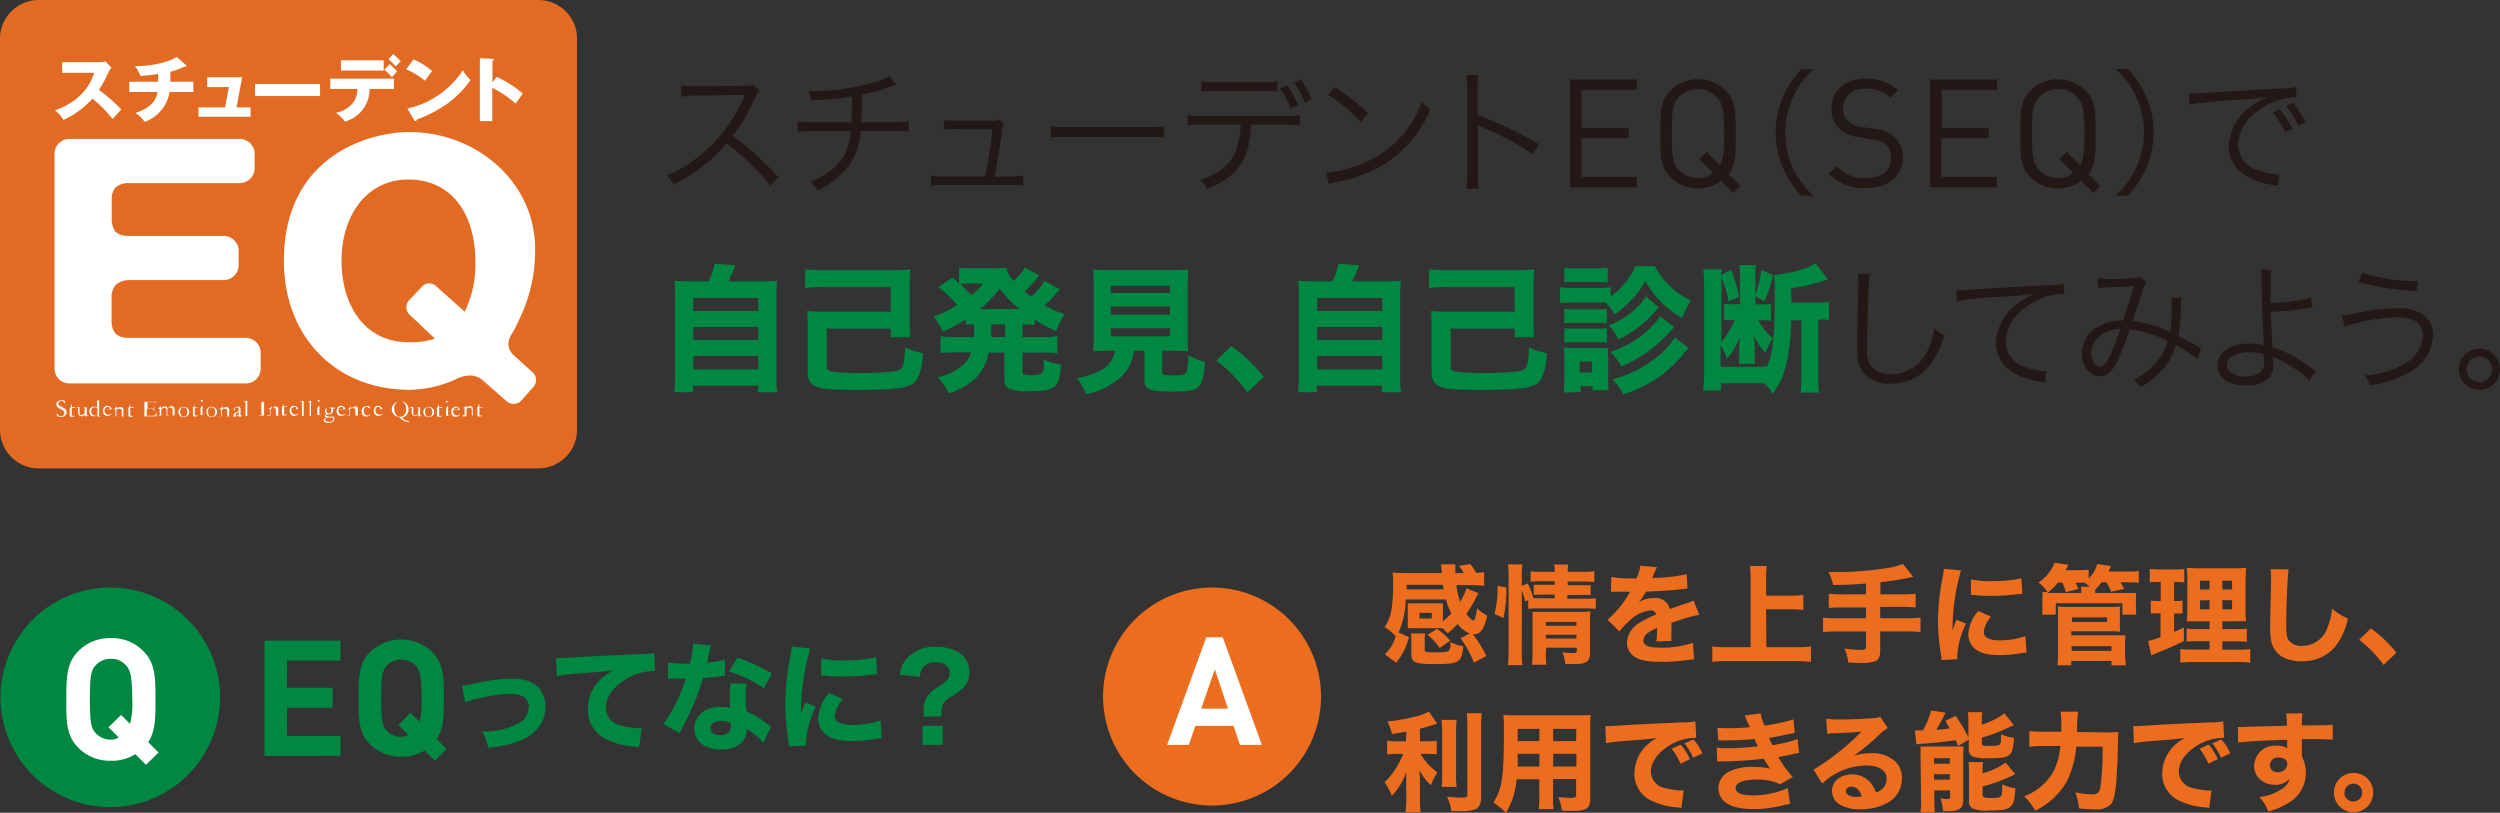 <svg xmlns="http://www.w3.org/2000/svg" width="121.96mm" height="39.65mm" viewBox="0 0 345.72 112.39"><rect x="0" y="0" width="345.72" height="112.39" fill="#333333" stroke="none"/><defs><style>.a536fde8-ef97-4903-bb0b-863dbcfb2b63{fill:#231815;}.a833e8a6-f3b6-4299-9aea-ed4a91f3343b{fill:#008842;}.bb72f200-407a-4619-bb54-df98d0418a28{fill:#ed6d1f;}.b25bd715-83a8-4847-8196-0ce398d07c56{fill:#e26a23;}.a51ae881-bb0e-4103-8d6c-a5f85fa5ca29,.b1ec87b8-70dc-4562-8c93-b70d0da4a6bc{fill:#fff;}.b1ec87b8-70dc-4562-8c93-b70d0da4a6bc{fill-rule:evenodd;}</style></defs><g id="b88234c0-9168-4130-ab74-a2fe36455fc2" data-name="レイヤー 2"><g id="b8759e66-b82d-443b-9f1a-60712f1482de" data-name="テキストP 2-3,P12"><path class="a536fde8-ef97-4903-bb0b-863dbcfb2b63" d="M106.57,25.69a35.3,35.3,0,0,0-6.08-5.87,20.29,20.29,0,0,1-3.63,3.4,24,24,0,0,1-3.73,2.28,4,4,0,0,0-.93-1.25,15,15,0,0,0,3.86-2.19,20.59,20.59,0,0,0,6.79-8.57l.09-.23a.31.31,0,0,0,.06-.13,3.1,3.1,0,0,1-.46,0l-6.35.09a12.1,12.1,0,0,0-2,.16l0-1.54a9.59,9.59,0,0,0,1.5.09h.49l6.79-.07a3.41,3.41,0,0,0,1.22-.16l.8.82a3.67,3.67,0,0,0-.54.93,22.62,22.62,0,0,1-3.13,5.32,48.17,48.17,0,0,1,6.33,5.71Z"/><path class="a536fde8-ef97-4903-bb0b-863dbcfb2b63" d="M123.93,11.72a4.64,4.64,0,0,0-.59.19,28.32,28.32,0,0,1-4.18,1.18c0,1.83,0,3.06-.06,3.8h4.56a9.34,9.34,0,0,0,2-.13V18.2a16,16,0,0,0-2-.09H119a9,9,0,0,1-1.23,4.2,10.25,10.25,0,0,1-4.73,4,3.63,3.63,0,0,0-1-1.17,8.94,8.94,0,0,0,4.45-3.27,7.29,7.29,0,0,0,1.16-3.73h-5.34a15.93,15.93,0,0,0-2,.09V16.76a9.34,9.34,0,0,0,2,.13h5.45c0-.83.06-1.9.06-3.57a35.28,35.28,0,0,1-5.63.53,5,5,0,0,0-.45-1.27c.53,0,.81,0,1.1,0a30.62,30.62,0,0,0,8-1.2,7.83,7.83,0,0,0,2.17-.91Z"/><path class="a536fde8-ef97-4903-bb0b-863dbcfb2b63" d="M139.8,24.4a8.25,8.25,0,0,0,1.71-.11v1.39a10,10,0,0,0-1.73-.1h-9.31a9.66,9.66,0,0,0-1.73.1V24.29a8.3,8.3,0,0,0,1.71.11h5.78c.43-2,.87-4.83,1-6.54H132.2a8.16,8.16,0,0,0-1.68.08V16.57a9.68,9.68,0,0,0,1.7.11h5.09a1.81,1.81,0,0,0,.89-.13l.63.55a3.58,3.58,0,0,0-.3,1.33c-.44,3-.59,4-1,6Z"/><path class="a536fde8-ef97-4903-bb0b-863dbcfb2b63" d="M145.27,17.44a12.9,12.9,0,0,0,2.36.12h11.05a14.32,14.32,0,0,0,2.3-.1V19c-.61-.05-1-.07-2.32-.07h-11a23.34,23.34,0,0,0-2.36.07Z"/><path class="a536fde8-ef97-4903-bb0b-863dbcfb2b63" d="M173,17.24a16.59,16.59,0,0,1-.21,2,7.5,7.5,0,0,1-2.56,5,11.35,11.35,0,0,1-3.35,1.88,3.47,3.47,0,0,0-.89-1.24c2.49-.79,4-2,4.81-3.74a11.06,11.06,0,0,0,.76-3.93h-5.16a16.77,16.77,0,0,0-2.18.09V15.92a13,13,0,0,0,2.2.12h11.12a13.08,13.08,0,0,0,2.21-.12v1.41a16.85,16.85,0,0,0-2.19-.09Zm-6.86-6a10.85,10.85,0,0,0,2.18.13h6.14a11.64,11.64,0,0,0,2.19-.13v1.44a16.47,16.47,0,0,0-2.17-.09h-6.17a16.47,16.47,0,0,0-2.17.09ZM178,11.8a13.07,13.07,0,0,1,1.52,2.76l-1.05.41a11.27,11.27,0,0,0-1.48-2.77Zm1.9-.78a12.74,12.74,0,0,1,1.52,2.74l-1,.43a11.28,11.28,0,0,0-1.5-2.79Z"/><path class="a536fde8-ef97-4903-bb0b-863dbcfb2b63" d="M183.37,23.87a16.81,16.81,0,0,0,5.53-1.46A14.34,14.34,0,0,0,196.65,14a3.84,3.84,0,0,0,1.16,1.12A16.63,16.63,0,0,1,192,22.33a19.18,19.18,0,0,1-7.09,2.83,9,9,0,0,0-1.14.31Zm1.21-11.79a25,25,0,0,1,4.59,3.58l-1,1.18a20.79,20.79,0,0,0-4.53-3.73Z"/><path class="a536fde8-ef97-4903-bb0b-863dbcfb2b63" d="M202.79,26.11a11.57,11.57,0,0,0,.12-2V12.31a10.83,10.83,0,0,0-.12-1.94h1.64a11.46,11.46,0,0,0-.1,2v3.56a46.47,46.47,0,0,1,8.46,4l-.81,1.4a39,39,0,0,0-7.09-3.76,2.26,2.26,0,0,1-.59-.32h0a6.45,6.45,0,0,1,.07,1.13V24.1a12.24,12.24,0,0,0,.1,2Z"/><path class="a536fde8-ef97-4903-bb0b-863dbcfb2b63" d="M217.11,25.9V11h9.24v1.42H218.7v5.25h6.52v1.43H218.7v5.36h7.65V25.9Z"/><path class="a536fde8-ef97-4903-bb0b-863dbcfb2b63" d="M239.63,26.64,238,25a5.21,5.21,0,0,1-3.2,1.05A5.32,5.32,0,0,1,231,24.49c-1.4-1.4-1.4-2.87-1.4-6s0-4.62,1.4-6a5.5,5.5,0,0,1,7.63,0c1.4,1.41,1.4,2.87,1.4,6,0,2.85,0,4.31-1,5.59l1.64,1.63Zm-2.28-13.26a3.63,3.63,0,0,0-5.15,0c-.94,1-1,2-1,5.08s.11,4.12,1,5.09a3.6,3.6,0,0,0,2.58,1.06,3.44,3.44,0,0,0,2.11-.71L235,22l1-1,1.82,1.82c.55-.88.61-2,.61-4.42C238.4,15.34,238.29,14.34,237.35,13.38Z"/><path class="a536fde8-ef97-4903-bb0b-863dbcfb2b63" d="M249.12,27.06A12.73,12.73,0,0,1,246.47,23a12.49,12.49,0,0,1,0-9.36,12.73,12.73,0,0,1,2.65-4.08h1.69a11.87,11.87,0,0,0-2.89,3.93,11.84,11.84,0,0,0,0,9.66,11.87,11.87,0,0,0,2.89,3.93Z"/><path class="a536fde8-ef97-4903-bb0b-863dbcfb2b63" d="M258,26a6.51,6.51,0,0,1-5.1-2L254,23a5.09,5.09,0,0,0,4,1.63c2.17,0,3.51-1,3.51-2.76a2.41,2.41,0,0,0-.71-1.86,3.22,3.22,0,0,0-1.94-.71L257.15,19a5.48,5.48,0,0,1-2.74-1.13,3.54,3.54,0,0,1-1.13-2.79c0-2.53,1.82-4.2,4.76-4.2a6,6,0,0,1,4.43,1.63l-1,1A4.71,4.71,0,0,0,258,12.27c-2,0-3.13,1.11-3.13,2.76a2.17,2.17,0,0,0,.67,1.72,4.28,4.28,0,0,0,2,.81l1.63.25a4.84,4.84,0,0,1,2.72,1.05,3.75,3.75,0,0,1,1.25,2.95C263.12,24.43,261.07,26,258,26Z"/><path class="a536fde8-ef97-4903-bb0b-863dbcfb2b63" d="M266.92,25.9V11h9.25v1.42h-7.66v5.25H275v1.43h-6.53v5.36h7.66V25.9Z"/><path class="a536fde8-ef97-4903-bb0b-863dbcfb2b63" d="M289.45,26.64,287.79,25a5.21,5.21,0,0,1-3.2,1.05,5.28,5.28,0,0,1-3.81-1.55c-1.4-1.4-1.4-2.87-1.4-6s0-4.62,1.4-6a5.48,5.48,0,0,1,7.62,0c1.4,1.41,1.4,2.87,1.4,6,0,2.85,0,4.31-1,5.59l1.63,1.63Zm-2.28-13.26a3.65,3.65,0,0,0-5.16,0c-.94,1-1,2-1,5.08s.1,4.12,1,5.09a3.6,3.6,0,0,0,2.58,1.06,3.45,3.45,0,0,0,2.12-.71L284.82,22l1-1,1.83,1.82c.54-.88.6-2,.6-4.42C288.21,15.34,288.11,14.34,287.17,13.38Z"/><path class="a536fde8-ef97-4903-bb0b-863dbcfb2b63" d="M292.56,27.06a11.73,11.73,0,0,0,0-17.52h1.69a12.73,12.73,0,0,1,2.65,4.08,12.49,12.49,0,0,1,0,9.36,12.73,12.73,0,0,1-2.65,4.08Z"/><path class="a536fde8-ef97-4903-bb0b-863dbcfb2b63" d="M302.67,12.94l.69,0c.26,0,.49,0,1.08-.06,2.26-.17,8.35-.53,10.8-.63a18.53,18.53,0,0,0,2.26-.2l.11,1.4a7.9,7.9,0,0,0-2.12.27,9.27,9.27,0,0,0-3.65,1.9A5.8,5.8,0,0,0,309.5,20a3.73,3.73,0,0,0,2.66,3.52,9.77,9.77,0,0,0,2.85.6h.19L315,25.69l-.59-.11a9.53,9.53,0,0,1-4.1-1.46,4.61,4.61,0,0,1-2.11-3.88,7.23,7.23,0,0,1,3.55-5.84,12.36,12.36,0,0,1,1.81-1,36.49,36.49,0,0,1-4.18.41,56.13,56.13,0,0,0-6.56.63Zm12.59,2.19A13.47,13.47,0,0,1,317,17.79l-1,.49a12.18,12.18,0,0,0-1.71-2.7Zm1.84-.9a14.09,14.09,0,0,1,1.75,2.66l-1,.5a12.14,12.14,0,0,0-1.73-2.7Z"/><path class="a833e8a6-f3b6-4299-9aea-ed4a91f3343b" d="M98,38.9a9.54,9.54,0,0,0,.82-2.43l2.87.22c-.5,1.24-.67,1.66-.93,2.21h4.35c1.1,0,1.69,0,2.36-.08a16.68,16.68,0,0,0-.1,2.3V52a13.2,13.2,0,0,0,.12,2.23h-2.65v-.9h-9v.9h-2.6A18,18,0,0,0,93.36,52V41.12a19.55,19.55,0,0,0-.09-2.3c.64.06,1.25.08,2.35.08ZM95.87,43h9V41.2h-9Zm0,4h9V45.21h-9Zm0,4.07h9V49.22h-9Z"/><path class="a833e8a6-f3b6-4299-9aea-ed4a91f3343b" d="M123.78,37.36a17.76,17.76,0,0,0,2.11-.12c-.06.63-.1,1.43-.1,2.15v5.25a19.7,19.7,0,0,0,.08,2h-2.7V45.44h-8.84v5.11c0,.49.09.65.47.78a20.86,20.86,0,0,0,4.2.25,36.8,36.8,0,0,0,4.68-.23c1.22-.23,1.39-.63,1.48-3.31a9.8,9.8,0,0,0,2.46.8,8.72,8.72,0,0,1-.73,3.48c-.51.87-1.25,1.23-3,1.4-1.06.12-2.81.19-4.75.19-4,0-5.36-.09-6.14-.4-1-.38-1.31-1-1.31-2.18V45a17.83,17.83,0,0,0-.08-2,19,19,0,0,0,2.13.1h9.43V39.7h-9.24a19.2,19.2,0,0,0-2.59.13V37.22a18.7,18.7,0,0,0,2.57.14Z"/><path class="a833e8a6-f3b6-4299-9aea-ed4a91f3343b" d="M134.69,46.6c0-.23,0-.33,0-1.75-.44,0-.71,0-1.14.07v-.74a19.94,19.94,0,0,1-3.18,1.67,9.27,9.27,0,0,0-1.29-2.11,14.26,14.26,0,0,0,3.29-1.55,14.27,14.27,0,0,0-2.59-2.46l1.92-1.35c.5.42.65.55.93.8V37a13.55,13.55,0,0,0,1.68.09h3.25a11.68,11.68,0,0,0,1.59-.07,4.67,4.67,0,0,0,1,1.84A9.45,9.45,0,0,0,141.74,37l2,1.1c-.11.11-.11.11-.42.47a15,15,0,0,1-1.63,1.73,11,11,0,0,0,.91.71,9.76,9.76,0,0,0,1.86-2.17L146.57,40a12,12,0,0,0-.8.93,16.16,16.16,0,0,1-1.31,1.29,13.62,13.62,0,0,0,2.77,1.24,9.76,9.76,0,0,0-1.16,2.3,19.5,19.5,0,0,1-3-1.56v.74c-.55-.05-1-.07-1.67-.07V46.6h2.77a11.26,11.26,0,0,0,2.05-.12v2.38a14.79,14.79,0,0,0-2.05-.1h-2.77v2.51c0,.34,0,.44.24.51a3.75,3.75,0,0,0,1,.1c.87,0,1.25-.1,1.5-.36a1.3,1.3,0,0,0,.19-.76,4.63,4.63,0,0,0,0-.61c0-.09,0-.25,0-.46a7.8,7.8,0,0,0,2.43.74c-.21,1.85-.34,2.34-.72,2.82-.51.64-1.46.85-3.75.85a6.66,6.66,0,0,1-2.64-.32,1.2,1.2,0,0,1-.66-.65,2.07,2.07,0,0,1-.1-.87v-3.5h-2.17A7,7,0,0,1,135.2,52a9.3,9.3,0,0,1-4,2.4,7.07,7.07,0,0,0-1.58-2.23,7.73,7.73,0,0,0,3.56-1.71,4.16,4.16,0,0,0,1.14-1.73h-2.21a14.88,14.88,0,0,0-2.05.1V46.48a11.46,11.46,0,0,0,2.05.12Zm-.92-7.4a7.89,7.89,0,0,0-1,.06,14.77,14.77,0,0,1,1.54,1.56,8.69,8.69,0,0,0,1.65-1.62ZM141,42.74a14.12,14.12,0,0,1-2.76-2.85,15.82,15.82,0,0,1-2.72,2.85Zm-3.92,2.11c0,1.4,0,1.4,0,1.75H139V44.85Z"/><path class="a833e8a6-f3b6-4299-9aea-ed4a91f3343b" d="M153.16,48.51a17.19,17.19,0,0,0-2,.08,18.73,18.73,0,0,0,.09-2.05v-7a20.62,20.62,0,0,0-.09-2.27c.53.05,1.1.07,2,.07h9.17c.89,0,1.46,0,2-.07-.05.47-.09,1.27-.09,2.27v7a15.92,15.92,0,0,0,.09,2.05,18.38,18.38,0,0,0-2-.08h-1.62v2.84c0,.49.15.55,1.46.55s1.68-.08,1.87-.36a7.79,7.79,0,0,0,.28-2.42,8.57,8.57,0,0,0,2.32.92c-.21,2.33-.38,3-.95,3.49s-1.35.61-3.59.61c-3.31,0-3.84-.26-3.84-1.82V48.51h-1.45a5.77,5.77,0,0,1-1.86,3.67,9.8,9.8,0,0,1-4.75,2.32,8.78,8.78,0,0,0-1.31-2.24,9.33,9.33,0,0,0,3.53-1.16,3.8,3.8,0,0,0,1.79-2.59Zm.46-8h8.17v-1h-8.17Zm0,3h8.17V42.39h-8.17Zm0,3h8.17V45.38h-8.17Z"/><path class="a833e8a6-f3b6-4299-9aea-ed4a91f3343b" d="M170.29,47.85a23.49,23.49,0,0,1,4.49,4.28l-2.27,2.14a22.22,22.22,0,0,0-4.29-4.42Z"/><path class="a833e8a6-f3b6-4299-9aea-ed4a91f3343b" d="M184.26,38.9a9.54,9.54,0,0,0,.82-2.43l2.87.22c-.5,1.24-.67,1.66-.93,2.21h4.35c1.1,0,1.69,0,2.36-.08a16.68,16.68,0,0,0-.1,2.3V52a13.2,13.2,0,0,0,.12,2.23H191.1v-.9h-9v.9h-2.6a18,18,0,0,0,.11-2.21V41.12a19.55,19.55,0,0,0-.09-2.3c.64.06,1.25.08,2.35.08ZM182.15,43h9V41.2h-9Zm0,4h9V45.21h-9Zm0,4.07h9V49.22h-9Z"/><path class="a833e8a6-f3b6-4299-9aea-ed4a91f3343b" d="M210.06,37.36a17.89,17.89,0,0,0,2.11-.12c-.06.63-.1,1.43-.1,2.15v5.25a19.7,19.7,0,0,0,.08,2h-2.7V45.44h-8.84v5.11c0,.49.09.65.47.78a20.86,20.86,0,0,0,4.2.25,36.92,36.92,0,0,0,4.68-.23c1.22-.23,1.39-.63,1.48-3.31a9.8,9.8,0,0,0,2.46.8,8.72,8.72,0,0,1-.73,3.48c-.51.87-1.25,1.23-3,1.4-1.06.12-2.81.19-4.75.19-4,0-5.36-.09-6.14-.4-1-.38-1.31-1-1.31-2.18V45a17.83,17.83,0,0,0-.08-2,19,19,0,0,0,2.13.1h9.43V39.7h-9.24a19.2,19.2,0,0,0-2.59.13V37.22a18.7,18.7,0,0,0,2.57.14Z"/><path class="a833e8a6-f3b6-4299-9aea-ed4a91f3343b" d="M228.83,36.79a11,11,0,0,0,5,4.77A12.08,12.08,0,0,0,232.62,44a15,15,0,0,1-2.8-2.13,14.22,14.22,0,0,1-2.3-3,11.72,11.72,0,0,1-2.3,3,16.85,16.85,0,0,1-1.95,1.63,7.85,7.85,0,0,0-1.2-1.67h-4.81a10.91,10.91,0,0,0-1.54.08V39.72a9.2,9.2,0,0,0,1.54.09h3.93a9.8,9.8,0,0,0,1.54-.08V41a10.31,10.31,0,0,0,3.43-4.18Zm-12.6,17.48c.06-.6.1-1.25.1-1.86V49.5a10.67,10.67,0,0,0-.08-1.44,14.08,14.08,0,0,0,1.46.06h3.45a8,8,0,0,0,1.23-.06,11.34,11.34,0,0,0,0,1.33v3a11.35,11.35,0,0,0,.08,1.58h-2.24v-.57h-1.66v.83Zm.1-17.23a13.6,13.6,0,0,0,1.61.07h2.76a13.91,13.91,0,0,0,1.62-.07v2c-.46,0-.86-.06-1.62-.06h-2.76c-.7,0-1.18,0-1.61.06Zm0,5.66a6.31,6.31,0,0,0,1.16.06h3.6a7.2,7.2,0,0,0,1.12-.06v2a10.18,10.18,0,0,0-1.12-.05h-3.6a11.17,11.17,0,0,0-1.16.05Zm0,2.68a8.6,8.6,0,0,0,1.16.06h3.6a5.58,5.58,0,0,0,1.12-.06v2a10.62,10.62,0,0,0-1.16-.05h-3.57a7.49,7.49,0,0,0-1.15.05Zm2.13,6.12h1.68V50h-1.68Zm10.93-9-.51.55a14.57,14.57,0,0,1-5.08,3.88A7.8,7.8,0,0,0,222.47,45,12.34,12.34,0,0,0,226,42.85a6.76,6.76,0,0,0,1.6-1.88Zm2.13,2.72a20.49,20.49,0,0,1-2.6,2.6,18.24,18.24,0,0,1-4.72,2.84,8.58,8.58,0,0,0-1.5-2,13.43,13.43,0,0,0,2.93-1.33,12.63,12.63,0,0,0,3.14-2.55,7.71,7.71,0,0,0,.79-1.05Zm2,2.93-.51.55a19.62,19.62,0,0,1-3,3,18.22,18.22,0,0,1-5.54,2.84,7.78,7.78,0,0,0-1.52-2.07,16.78,16.78,0,0,0,6.28-3.17,10.73,10.73,0,0,0,2.39-2.66Z"/><path class="a833e8a6-f3b6-4299-9aea-ed4a91f3343b" d="M247.71,44.3a29.8,29.8,0,0,1-.57,5.53,11,11,0,0,1-2,4.63A6.33,6.33,0,0,0,244,53c-.67,0-.78,0-1.54,0H238V54h-2.47a18.52,18.52,0,0,0,.13-2.32V39.56a19.4,19.4,0,0,0-.12-2.34h2.55a4.4,4.4,0,0,0-.07.8l1.4-.7A30.52,30.52,0,0,1,240.53,41l-1.49.68a14.63,14.63,0,0,0-1-3.34v8.93a10.83,10.83,0,0,0,1.84-3h-.17c-.48,0-1,0-1.29,0V42a10.48,10.48,0,0,0,1.33.07h.87v-4a7.5,7.5,0,0,0-.09-1.42h2.3a8.25,8.25,0,0,0-.08,1.44v4h.93A7.15,7.15,0,0,0,244.9,42v2.35a11,11,0,0,0-1.45-.07h-.3a9.7,9.7,0,0,0,2,2.52,9.46,9.46,0,0,0-1,2,9.35,9.35,0,0,1-1.57-2.28c0,.44.07,1,.07,1.35v1.37a5.56,5.56,0,0,0,.06,1.08h-2.25a6.64,6.64,0,0,0,.06-1.1V48.1c0-.17,0-.67.08-1.49a9.35,9.35,0,0,1-1.79,3,9.29,9.29,0,0,0-.87-1.89v3h4.44c.77,0,1.43,0,2-.07.82-2,1.05-4.17,1.05-10a14.92,14.92,0,0,0-.12-2.64,16.57,16.57,0,0,0,4.2-.87,6,6,0,0,0,1.56-.74l1.75,2.26c-.05,0-.09,0-.11,0a3.21,3.21,0,0,0-.63.19,24.33,24.33,0,0,1-4.37,1v2h3.54a9.87,9.87,0,0,0,1.67-.12v2.51a10,10,0,0,0-1.49-.07V52a15,15,0,0,0,.12,2.28H249a20,20,0,0,0,.11-2.28V44.3Zm-2.51-6.24A20.94,20.94,0,0,1,244,41.67l-1.31-.74a16.88,16.88,0,0,0,.89-3.61Z"/><path class="a536fde8-ef97-4903-bb0b-863dbcfb2b63" d="M258.58,37.85a29.43,29.43,0,0,0-.24,4c-.08,2.28-.14,4.87-.14,5.72,0,.23,0,.71,0,1.14a3,3,0,0,0,.9,2.29,3.59,3.59,0,0,0,2.37.74,5.47,5.47,0,0,0,5.1-3.31,11.62,11.62,0,0,0,.93-3,5.4,5.4,0,0,0,1.37.92,11.79,11.79,0,0,1-2.11,4.31,6.65,6.65,0,0,1-5.36,2.38,4.53,4.53,0,0,1-3.58-1.33c-.78-.9-1-1.9-1-3.9,0-1.27,0-1.75.17-7.74,0-.57,0-.93,0-1.23a5.58,5.58,0,0,0-.08-1Z"/><path class="a536fde8-ef97-4903-bb0b-863dbcfb2b63" d="M270.54,40.13h.68c.27,0,.5,0,1.09-.05,2.26-.18,8.34-.52,10.8-.63a13.57,13.57,0,0,0,2.26-.21l.11,1.42a8.87,8.87,0,0,0-2.13.25,9.73,9.73,0,0,0-3.65,1.92,5.82,5.82,0,0,0-2.34,4.39A3.73,3.73,0,0,0,280,50.74a9.75,9.75,0,0,0,2.85.61h.19l-.25,1.54-.59-.12a9.63,9.63,0,0,1-4.11-1.46A4.65,4.65,0,0,1,276,47.43a7.21,7.21,0,0,1,3.56-5.83,11.88,11.88,0,0,1,1.81-1,38.91,38.91,0,0,1-4.19.42,57.24,57.24,0,0,0-6.55.62Z"/><path class="a536fde8-ef97-4903-bb0b-863dbcfb2b63" d="M290.1,38.46a8.73,8.73,0,0,0,1.84.11c1.05,0,2.57,0,3.2-.13a1.35,1.35,0,0,0,.7-.23l1,.8c-.25.34-.29.46-1.05,2.76-.42,1.29-.55,1.65-.89,2.66a15,15,0,0,1,5.19,1.5,21.56,21.56,0,0,0,.23-3.86,4.36,4.36,0,0,0-.08-.93l1.43,0a6.81,6.81,0,0,0-.08,1.18,26.19,26.19,0,0,1-.34,4.12c1,.53,1.67.88,2.6,1.43a3.9,3.9,0,0,0,.55.28l-.51,1.47a21.38,21.38,0,0,0-3-1.89A8.94,8.94,0,0,1,299,51.2a10.43,10.43,0,0,1-3,2.31,5.1,5.1,0,0,0-1-1A8.51,8.51,0,0,0,298,50.34a7.48,7.48,0,0,0,1.75-3.19,14,14,0,0,0-5.25-1.58,36.39,36.39,0,0,1-1.79,4.58c-.68,1.31-1.39,1.88-2.3,1.88-1.42,0-2.51-1.35-2.51-3.12a4.27,4.27,0,0,1,2.27-3.76,6.19,6.19,0,0,1,3.42-.82c.62-1.86.85-2.58,1.52-4.79-1.5.12-1.79.14-3.6.19a9.71,9.71,0,0,0-1.38.1Zm0,8.25a3.17,3.17,0,0,0-.91,2.19c0,1,.55,1.8,1.23,1.8s1.43-1.18,2.82-5.23A4.64,4.64,0,0,0,290.1,46.71Z"/><path class="a536fde8-ef97-4903-bb0b-863dbcfb2b63" d="M314.13,37.36a12.9,12.9,0,0,0-.12,2.51c0,.41,0,.62,0,2a18.9,18.9,0,0,0,5.57-.72l.17,1.41c-.32,0-.32,0-1.14.13a32.49,32.49,0,0,1-4.58.42c.06,1.84.15,3.69.25,4.9a16.52,16.52,0,0,1,5.07,2.7,7.08,7.08,0,0,0,.88.59l-.9,1.33a8.5,8.5,0,0,0-2-1.65,19.86,19.86,0,0,0-2.57-1.47,3.81,3.81,0,0,1-.46-.2,5.05,5.05,0,0,1,.08.81A3.36,3.36,0,0,1,314,52a4,4,0,0,1-3.38,1.31c-2.45,0-3.95-1.06-3.95-2.81s1.76-3,4.46-3a7.93,7.93,0,0,1,1.66.17c.09,0,.09,0,.17,0s0,0,.09,0a.52.52,0,0,0,0-.17v-.11c-.15-2.19-.28-5.85-.3-8.57a9.65,9.65,0,0,0-.09-1.54Zm-3.05,11.35c-1.93,0-3.11.68-3.11,1.78a1.29,1.29,0,0,0,.28.82,3.1,3.1,0,0,0,2.28.76,3.18,3.18,0,0,0,2.11-.63A1.72,1.72,0,0,0,313.1,50,9.68,9.68,0,0,0,313,49,6.42,6.42,0,0,0,311.08,48.71Z"/><path class="a536fde8-ef97-4903-bb0b-863dbcfb2b63" d="M323.86,43.63a16,16,0,0,0,1.92-.32,31.4,31.4,0,0,1,5.8-.69,6,6,0,0,1,3.27.73,3.38,3.38,0,0,1,1.61,3,6.06,6.06,0,0,1-3.27,5.13,14.78,14.78,0,0,1-5.51,1.81,4.59,4.59,0,0,0-.61-1.39,12.14,12.14,0,0,0,5.34-1.54A4.72,4.72,0,0,0,334.05,49a4.31,4.31,0,0,0,1-2.59,2.31,2.31,0,0,0-1.22-2.13,5.39,5.39,0,0,0-2.34-.41,26.43,26.43,0,0,0-7.24,1.27Zm2.79-5.93a24.17,24.17,0,0,0,7.74,1.18l-.21,1.37a34.55,34.55,0,0,1-8-1.26Z"/><path class="a536fde8-ef97-4903-bb0b-863dbcfb2b63" d="M345.72,51.06a2.85,2.85,0,1,1-2.85-2.85A2.84,2.84,0,0,1,345.72,51.06Zm-4.62,0a1.77,1.77,0,1,0,1.77-1.77A1.78,1.78,0,0,0,341.1,51.06Z"/><path class="a833e8a6-f3b6-4299-9aea-ed4a91f3343b" d="M36.57,104.52V88.59H47.08v2.76h-7.4V95.1H46v2.77h-6.3v3.89h7.4v2.76Z"/><path class="a833e8a6-f3b6-4299-9aea-ed4a91f3343b" d="M60.13,105.2l-1.41-1.41a6.33,6.33,0,0,1-7.56-.87c-1.61-1.61-1.57-3.6-1.57-6.37s0-4.76,1.57-6.37a6.22,6.22,0,0,1,8.63,0c1.62,1.61,1.59,3.61,1.59,6.37,0,2.41,0,4.18-1,5.66l1.36,1.36ZM57.48,92.06a2.59,2.59,0,0,0-2-.85,2.67,2.67,0,0,0-2,.85c-.61.68-.76,1.42-.76,4.49s.15,3.82.76,4.49a2.64,2.64,0,0,0,2,.86,1.8,1.8,0,0,0,1-.29l-1.39-1.37,1.66-1.64L58,99.79a10.58,10.58,0,0,0,.29-3.24C58.27,93.48,58.09,92.74,57.48,92.06Z"/><path class="a833e8a6-f3b6-4299-9aea-ed4a91f3343b" d="M63.89,94.82a11.82,11.82,0,0,0,1.78-.31,25,25,0,0,1,5.08-.67c2,0,3.3.55,4.06,1.69a4,4,0,0,1,.62,2.25c0,2.3-1.58,4.11-4.32,4.94a15.32,15.32,0,0,1-3.61.65,6.5,6.5,0,0,0-.83-2.21h.24a10.88,10.88,0,0,0,4.56-1,2.75,2.75,0,0,0,1.66-2.48A1.63,1.63,0,0,0,72,96.17a4,4,0,0,0-1.48-.23,19.85,19.85,0,0,0-4.24.62,10.17,10.17,0,0,0-1.95.57Z"/><path class="a833e8a6-f3b6-4299-9aea-ed4a91f3343b" d="M76.88,91h.64c.31,0,.4,0,2.72-.14,1.12-.08,3.92-.21,8.4-.41a8.48,8.48,0,0,0,1.83-.15l.13,2.5a1.51,1.51,0,0,0-.39,0,7.5,7.5,0,0,0-3.47,1c-1.84,1.06-2.95,2.56-2.95,4.06a2.54,2.54,0,0,0,2.12,2.47,10.69,10.69,0,0,0,2.41.38,3.6,3.6,0,0,0,.41,0l-.35,2.64a3.13,3.13,0,0,0-.57-.1,10.39,10.39,0,0,1-3.94-1A4.45,4.45,0,0,1,81.3,98c0-2.19,1.17-4,3.43-5.28-1.61.18-1.69.18-5.32.45-.9.09-1.78.2-2.4.31Z"/><path class="a833e8a6-f3b6-4299-9aea-ed4a91f3343b" d="M98.34,89.26a4,4,0,0,0-.23.88l-.23,1.08c-.06.24-.06.24-.09.4a11,11,0,0,0,2.46-.42l0,2.25a2.76,2.76,0,0,0-.5.06c-.57.09-1.24.15-2.54.26a32.51,32.51,0,0,1-1.78,4.73c-.37.8-.52,1.09-1.14,2.26l-.31.62-2.23-1.24a21.5,21.5,0,0,0,3.06-6.3c-.49,0-.49,0-.88,0h-.19l-.74,0h-.62V91.61a12.66,12.66,0,0,0,2.29.16l.71,0A12.2,12.2,0,0,0,95.86,89Zm7.23,13.44a9.24,9.24,0,0,0-2.31-1.9,2.63,2.63,0,0,1-.55,1.74,3.89,3.89,0,0,1-3,1.11c-2.23,0-3.7-1.16-3.7-2.9A2.9,2.9,0,0,1,98.06,98a4.86,4.86,0,0,1,1.75-.24,7.53,7.53,0,0,1,1.18.09c-.06-.65-.08-1.1-.08-1.58a11.15,11.15,0,0,1,.13-1.81l2.27.12a4.89,4.89,0,0,0-.21,1.61,16.13,16.13,0,0,0,.14,2.2,11.18,11.18,0,0,1,2.46,1.42,8,8,0,0,1,.64.49l.28.21Zm-5.81-3c-.9,0-1.5.39-1.5,1s.5.95,1.37.95,1.45-.41,1.45-1.21a2,2,0,0,0,0-.46A3.4,3.4,0,0,0,99.76,99.69Zm5.91-4.55a21.15,21.15,0,0,0-4.85-2.31L102,90.94a24.92,24.92,0,0,1,4.74,2.18Z"/><path class="a833e8a6-f3b6-4299-9aea-ed4a91f3343b" d="M112.06,89.68a31.61,31.61,0,0,0-1.29,9.06c.21-.63.21-.63.29-.83l.31-.78,1.44.59a12.58,12.58,0,0,0-1.34,4.9,4.2,4.2,0,0,0,0,.47l-2.37.12a6.54,6.54,0,0,0-.08-.8,30.85,30.85,0,0,1-.42-5,34.8,34.8,0,0,1,.63-6.37,14.27,14.27,0,0,0,.27-1.63Zm4.51,7a4.12,4.12,0,0,0-1.14,2.3c0,.82.83,1.27,2.33,1.27a12.23,12.23,0,0,0,4-.63l.16,2.46-.71.1a20.5,20.5,0,0,1-3.43.3c-2.07,0-3.42-.48-4.15-1.51a3,3,0,0,1-.49-1.66,5.94,5.94,0,0,1,1.52-3.49Zm-3-5.63a12,12,0,0,0,3.13.27,19,19,0,0,0,4.47-.44l.11,2.37h-.34a34.71,34.71,0,0,1-4.32.3,25.26,25.26,0,0,1-2.62-.13c-.08,0-.22,0-.46,0Z"/><path class="a833e8a6-f3b6-4299-9aea-ed4a91f3343b" d="M127.73,99.13c0-.34,0-.37,0-.89a3.23,3.23,0,0,1,.7-2.22,5.34,5.34,0,0,1,1.58-1.2A3.72,3.72,0,0,0,131,94a1.31,1.31,0,0,0,.31-.9c0-1-.7-1.52-2-1.52a2,2,0,0,0-1.74.82,2.76,2.76,0,0,0-.38,1.19l-2.78-.28a4.19,4.19,0,0,1,1.17-2.46,5.23,5.23,0,0,1,3.89-1.4c2.79,0,4.58,1.35,4.58,3.47a3.06,3.06,0,0,1-.58,1.89,7.12,7.12,0,0,1-1.71,1.42,3.57,3.57,0,0,0-1.26,1,2.14,2.14,0,0,0-.29,1.16,4.56,4.56,0,0,0,0,.66Zm2.64,1.24V103h-2.79v-2.64Z"/><path class="bb72f200-407a-4619-bb54-df98d0418a28" d="M203.25,87.59a3.87,3.87,0,0,1-1.68-1.31,10.17,10.17,0,0,1-1.39,1.3,8.4,8.4,0,0,0-.68-.71,7.8,7.8,0,0,0-.91,0h-3a7.39,7.39,0,0,0-.91,0c0-.09,0-.42,0-1V84.38c0-.37,0-.74,0-.95a8.5,8.5,0,0,0,.93,0h3a8,8,0,0,0,.93,0c0,.23,0,.52,0,.94V85.9a10,10,0,0,0,1.16-1.07,10.09,10.09,0,0,1-.74-1.93H194.4a11.73,11.73,0,0,1-1,4.56l1.43.63a8.47,8.47,0,0,1-1.76,3.55l-1.57-1.15A5.43,5.43,0,0,0,193,88a6.35,6.35,0,0,0-1.52-1.28c.9-1.36,1.17-2.74,1.17-6.08,0-.54,0-1-.08-1.45.54,0,1.16.06,1.82.06h5c0-.24,0-.24-.06-.63a3.41,3.41,0,0,0-.07-.58h2c0,.22,0,.48,0,.75v.46h1.17a7,7,0,0,0-.66-1l1.54-.25a5.94,5.94,0,0,1,.81,1.21c.5,0,.8-.05,1.12-.09V81a17.42,17.42,0,0,0-1.9-.09h-1.94a11.19,11.19,0,0,0,.52,2.32,8.7,8.7,0,0,0,.88-1.88l1.64.68-.52,1a18,18,0,0,1-1.15,1.86c.33.45.82.92,1,.92s.37-.68.49-1.68a6.65,6.65,0,0,0,1.4,1c-.38,1.82-.92,2.58-1.8,2.58h-.18a15.84,15.84,0,0,1,1.85,3l-1.69.92a15.91,15.91,0,0,0-1.86-3.37Zm-3.63-6.09c0-.24,0-.24-.1-.63h-5l0,.63Zm.93,7.41v-.12a7,7,0,0,0,1.81.58c-.23,2.24-.57,2.46-3.84,2.46-2.88,0-3.35-.19-3.35-1.43V88.59a5,5,0,0,0-.07-1h2a3.42,3.42,0,0,0-.08.79v1.47c0,.31.17.36,1.48.36,1.12,0,1.67-.06,1.85-.23a1.33,1.33,0,0,0,.23-.94Zm-4.26-3.38H198v-.78h-1.68Zm2.8,4.08a7.53,7.53,0,0,0-1.68-1.82l1.33-.83a10.37,10.37,0,0,1,1.81,1.63Z"/><path class="bb72f200-407a-4619-bb54-df98d0418a28" d="M206.67,84.9a13.31,13.31,0,0,0,.42-3.45V81l1.23.25a19.6,19.6,0,0,1-.41,4.2Zm3.77,5.28a11.69,11.69,0,0,0,.09,1.8h-2a18.28,18.28,0,0,0,.09-2V79.66a12,12,0,0,0-.09-1.61h2a9.39,9.39,0,0,0-.09,1.61V81l.82-.32a9.34,9.34,0,0,1,.78,2.05H215v-.51h-1.7a10,10,0,0,0-1.2.06V80.87c.36,0,.64,0,1.23,0H215v-.5h-1.81a9,9,0,0,0-1.52.08V79a10.9,10.9,0,0,0,1.63.07H215a4.47,4.47,0,0,0-.08-1h1.95a4.35,4.35,0,0,0-.08,1h2.09a10.37,10.37,0,0,0,1.59-.07V80.5a10.66,10.66,0,0,0-1.57-.08h-2.11v.5h2a10.56,10.56,0,0,0,1.17,0v1.36a11.85,11.85,0,0,0-1.21,0h-2v.51h2.43a9.73,9.73,0,0,0,1.5-.07V84.2a10.76,10.76,0,0,0-1.5-.07h-6.36a9.74,9.74,0,0,0-1.49.07V83l-.42.17a9.68,9.68,0,0,0-.46-1.54Zm3.33,0c0,.73,0,1.25.07,1.74h-2a10.94,10.94,0,0,0,.09-1.74V85.87c0-.5,0-.85,0-1.26.34,0,.6,0,1.11,0h5.57a9.14,9.14,0,0,0,1.33-.06,11.86,11.86,0,0,0-.06,1.51v4.18c0,1.24-.47,1.58-2.15,1.58-.32,0-.39,0-1.27,0a6.69,6.69,0,0,0-.39-1.63,10.52,10.52,0,0,0,1.4.12c.5,0,.59-.06.59-.34v-.41h-4.23ZM218,86.52V86h-4.23v.54Zm0,1.78v-.53h-4.23v.53Z"/><path class="bb72f200-407a-4619-bb54-df98d0418a28" d="M222.82,79.78a12.85,12.85,0,0,0,2.73.2h.75a6.16,6.16,0,0,0,.54-1.75l2.31.21a8.16,8.16,0,0,0-.55,1.24c-.06.13-.06.15-.12.27a9,9,0,0,1,.93-.06,20.57,20.57,0,0,0,3.85-.5l.09,2-1.18.12c-1.09.13-3,.25-4.54.3a11.83,11.83,0,0,1-1,1.48,3.74,3.74,0,0,1,2.06-.59,2,2,0,0,1,2.22,1.51l.8-.27c.58-.21.65-.24,1.33-.46a4.69,4.69,0,0,0,1.16-.45l.79,2a12.32,12.32,0,0,0-1.69.39c-.35.09-.35.09-2.16.7v1.51a8.82,8.82,0,0,0,0,1l-2.08.06a11,11,0,0,0,.09-1.73.68.68,0,0,0,0-.12,7.87,7.87,0,0,0-1.2.64,1.4,1.4,0,0,0-.7,1.08c0,.68.64,1,2.27,1a13.57,13.57,0,0,0,4.59-.67l.16,2.29a4.93,4.93,0,0,0-.75.07,27.44,27.44,0,0,1-3.84.27c-2.19,0-3.43-.33-4.12-1.11a2.42,2.42,0,0,1-.58-1.61,3.51,3.51,0,0,1,1.73-2.67A11.82,11.82,0,0,1,229,85a.68.68,0,0,0-.76-.6,5,5,0,0,0-2.94,1.48,9.28,9.28,0,0,0-1.36,1.43L222.3,85.7a14,14,0,0,0,2.91-3.5,2.28,2.28,0,0,1,.22-.37c-.83,0-1,0-1.39,0h-.56a.73.73,0,0,1-.26,0H223a.94.94,0,0,0-.22,0Z"/><path class="bb72f200-407a-4619-bb54-df98d0418a28" d="M244.27,89.5h4a19.19,19.19,0,0,0,2.17-.1v2.12a20.37,20.37,0,0,0-2.14-.1H239c-.72,0-1.48,0-2.21.1V89.4a19.72,19.72,0,0,0,2.21.1h3.09V80.07a16.8,16.8,0,0,0-.09-1.8h2.32a16.4,16.4,0,0,0-.09,1.8v2.3h3.33a17,17,0,0,0,1.82-.09v2.06a17.74,17.74,0,0,0-1.82-.09h-3.33Z"/><path class="bb72f200-407a-4619-bb54-df98d0418a28" d="M258.05,80.69c-1.66.14-2.57.18-4.55.21a7.72,7.72,0,0,0-.63-1.79h1a45.47,45.47,0,0,0,7.08-.55,10.22,10.22,0,0,0,2.21-.57l1.41,1.78a42,42,0,0,1-4.53.74v1.68h2.87a16.67,16.67,0,0,0,2-.09V84c-.54-.05-1.15-.08-2-.08h-2.9v1.57h3.62a16,16,0,0,0,1.95-.09v2a16.53,16.53,0,0,0-1.95-.09h-3.62V90c0,.73-.21,1.21-.61,1.4a4.67,4.67,0,0,1-1.82.28c-.47,0-1.12,0-2-.08a5.41,5.41,0,0,0-.54-1.92,18.55,18.55,0,0,0,2.45.2c.42,0,.55-.11.55-.47V87.32h-4a16.34,16.34,0,0,0-1.94.09v-2a15.66,15.66,0,0,0,1.94.09h4V84h-3.14c-.71,0-1.41,0-2,.08V82.1a16.29,16.29,0,0,0,2,.09h3.14Z"/><path class="bb72f200-407a-4619-bb54-df98d0418a28" d="M271.19,78.87a29.48,29.48,0,0,0-1.18,8.3c.2-.58.2-.58.27-.76l.29-.71,1.31.53a11.71,11.71,0,0,0-1.22,4.5c0,.15,0,.22,0,.43l-2.17.11a5.67,5.67,0,0,0-.07-.74A28.68,28.68,0,0,1,268,86a31.42,31.42,0,0,1,.58-5.84,12.1,12.1,0,0,0,.24-1.49Zm4.14,6.41a3.76,3.76,0,0,0-1,2.1c0,.75.76,1.17,2.13,1.17a11.1,11.1,0,0,0,3.63-.58l.15,2.25-.66.09a17.81,17.81,0,0,1-3.13.28c-1.9,0-3.14-.44-3.81-1.38a2.73,2.73,0,0,1-.45-1.53,5.39,5.39,0,0,1,1.39-3.19Zm-2.75-5.17a11.1,11.1,0,0,0,2.87.25,17.62,17.62,0,0,0,4.09-.4l.11,2.17h-.32a30.59,30.59,0,0,1-3.95.27,21.37,21.37,0,0,1-2.41-.12l-.42,0Z"/><path class="bb72f200-407a-4619-bb54-df98d0418a28" d="M293.76,82c.91,0,1.2,0,1.66,0a6.68,6.68,0,0,0-.05.94V84a6.38,6.38,0,0,0,.06,1h-1.92V83.41h-9.22V85h-1.91a5.58,5.58,0,0,0,.06-1V82.87a8,8,0,0,0,0-1l.7,0a5.37,5.37,0,0,0-1.24-1.33,5.54,5.54,0,0,0,2.22-2.73l1.9.29a5.56,5.56,0,0,1-.36.74h1.82a7.36,7.36,0,0,0,1.36-.08V80a4.3,4.3,0,0,0,1.18-2l1.91.28c-.26.59-.26.59-.34.75h2.66a9.87,9.87,0,0,0,1.52-.07V80.6a8.88,8.88,0,0,0-1.43-.07h-1.11c.26.42.33.55.53.91l-1.84.39a7.55,7.55,0,0,0-.61-1.3h-.7a7.71,7.71,0,0,1-.87,1V82Zm-9.18-1.44A8.59,8.59,0,0,1,283.13,82h4.69v-.23a3.78,3.78,0,0,0-.05-.64H289a6,6,0,0,0-.71-.55,2.06,2.06,0,0,0-.34,0H287c.21.38.27.5.44.85l-1.76.45a7.13,7.13,0,0,0-.48-1.3ZM284.52,92a15.54,15.54,0,0,0,.07-1.76V84.87a8.65,8.65,0,0,0,0-1,9.06,9.06,0,0,0,1.13.06H292a9.39,9.39,0,0,0,1.2-.06,9.55,9.55,0,0,0-.05,1v1.29c0,.54,0,.83.05,1.18-.36,0-.67-.05-1.12-.05h-5.65v.57h6.35c.51,0,.84,0,1.15,0a8.61,8.61,0,0,0-.06,1.18v1.58A11.84,11.84,0,0,0,294,92H292v-.6h-5.57V92Zm2-6h4.86v-.62h-4.86Zm0,4H292v-.65h-5.56Z"/><path class="bb72f200-407a-4619-bb54-df98d0418a28" d="M298.36,80.48a9,9,0,0,0-1.07.06V78.68a12.08,12.08,0,0,0,1.39.07h2a12.29,12.29,0,0,0,1.38-.07v1.86a9.25,9.25,0,0,0-1.08-.06h-.33v2.63h.22a5.63,5.63,0,0,0,.95-.06v1.79a9.39,9.39,0,0,0-.95,0h-.22v2.54c.51-.21.72-.3,1.35-.61l0,1.88c-1.23.61-2.13,1-4.17,1.84l-.32.14-.46-2a10.93,10.93,0,0,0,1.72-.52V84.8h-.34a6.2,6.2,0,0,0-1,.06V83.05a6.65,6.65,0,0,0,1.07.06h.3V80.48Zm7.19,8.19H304a12,12,0,0,0-1.62.06V86.92A11.06,11.06,0,0,0,304,87h1.56V85.92h-1.38c-1,0-1.36,0-1.78,0a13.37,13.37,0,0,0,.08-1.91V80.57a14.42,14.42,0,0,0-.09-2.06,19.29,19.29,0,0,0,2.07.08h4.2a12.7,12.7,0,0,0,1.94-.08c0,.44-.07,1.18-.07,2.12v3.29a16.33,16.33,0,0,0,.07,2,15,15,0,0,0-1.55,0h-1.72V87h1.75a10.74,10.74,0,0,0,1.63-.07v1.83a11.39,11.39,0,0,0-1.62-.07h-1.76v1.15h2.23a10.49,10.49,0,0,0,1.62-.08v1.88a11.62,11.62,0,0,0-1.77-.09h-6.08a12.89,12.89,0,0,0-1.82.09V89.74a10.07,10.07,0,0,0,1.57.08h2.48Zm-1.31-8.37v1.21h1.31V80.3Zm0,2.72v1.24h1.31V83Zm3.08-1.51h1.35V80.3h-1.35Zm0,2.75h1.35V83h-1.35Z"/><path class="bb72f200-407a-4619-bb54-df98d0418a28" d="M316.49,78.74c-.15.88-.33,4.86-.33,7.45,0,1.45.08,2,.36,2.37a2.15,2.15,0,0,0,1.87.75,3.67,3.67,0,0,0,3.48-2.54,9.9,9.9,0,0,0,.63-2.6,8.11,8.11,0,0,0,2.18,1.36,9.23,9.23,0,0,1-1.84,4,5.85,5.85,0,0,1-4.57,1.91,5.22,5.22,0,0,1-2.76-.67A3.43,3.43,0,0,1,314.16,89a8.84,8.84,0,0,1-.22-2.13c0-.68,0-1.65.06-3.62s.06-3,.06-3.42a9.59,9.59,0,0,0-.06-1.12Z"/><path class="bb72f200-407a-4619-bb54-df98d0418a28" d="M327.87,86.89a18.6,18.6,0,0,1,3.53,3.36l-1.78,1.69a18,18,0,0,0-3.37-3.48Z"/><path class="bb72f200-407a-4619-bb54-df98d0418a28" d="M194.49,101.18c-1,.16-1.21.21-2,.31a7.71,7.71,0,0,0-.63-1.73,23.9,23.9,0,0,0,3.74-.64,7.48,7.48,0,0,0,2-.72l1.14,1.66c-1,.34-1.6.51-2.38.71v1.74h1.06a7.24,7.24,0,0,0,1.26-.08v1.88a11.39,11.39,0,0,0-1.29-.06h-.95a8.3,8.3,0,0,0,2.33,2.56,9,9,0,0,0-.9,1.78,7.55,7.55,0,0,1-1.57-2.08c0,.43.06.93.06,1.57v2.33a13.93,13.93,0,0,0,.09,1.92h-2.09a12.64,12.64,0,0,0,.11-1.92v-2.15c0-.5,0-1.06,0-1.5a8.87,8.87,0,0,1-2,3.29,10.56,10.56,0,0,0-1-1.91,7.8,7.8,0,0,0,1.48-1.76,12.8,12.8,0,0,0,1.1-2.13h-.88a8.44,8.44,0,0,0-1.34.08v-1.9a8.29,8.29,0,0,0,1.37.08h1.23Zm6.94-1.63a15.39,15.39,0,0,0-.07,1.87V107a13.4,13.4,0,0,0,.07,1.81h-2.07a11.81,11.81,0,0,0,.07-1.76v-5.63a15.05,15.05,0,0,0-.09-1.87Zm3.48-.93a18.65,18.65,0,0,0-.09,2.11v9.5c0,.92-.27,1.46-.82,1.7a6.5,6.5,0,0,1-2.28.24l-1,0a7.48,7.48,0,0,0-.61-2c.87.09,1.5.13,2,.13.67,0,.81-.07.81-.46v-9.11c0-.72,0-1.37-.09-2.11Z"/><path class="bb72f200-407a-4619-bb54-df98d0418a28" d="M214.77,110.05a14.38,14.38,0,0,0,.07,1.84h-2.06a13.1,13.1,0,0,0,.09-1.83v-2.3h-3.15a10.46,10.46,0,0,1-1.46,4.63,11.84,11.84,0,0,0-1.74-1.43c1.23-1.9,1.45-3.46,1.45-10.1a18.12,18.12,0,0,0-.07-2,17.16,17.16,0,0,0,1.75.06h8.52a16.4,16.4,0,0,0,1.8-.06,16.51,16.51,0,0,0-.06,1.8v9.78c0,1.31-.51,1.69-2.29,1.69-.42,0-1.16,0-1.63-.06a6.76,6.76,0,0,0-.5-1.84c.68.06,1.32.1,1.77.1s.7-.06.7-.36v-2.24h-3.19Zm-4.89-5.81c0,.64,0,1,0,1.76h3v-1.76Zm3-3.45h-3v1.7h3Zm5.09,1.7v-1.7h-3.19v1.7ZM214.77,106H218v-1.76h-3.19Z"/><path class="bb72f200-407a-4619-bb54-df98d0418a28" d="M222,100.4l.58,0c.28,0,.37,0,2.49-.14,1-.07,3.6-.19,7.71-.37a8.24,8.24,0,0,0,1.67-.14l.12,2.29a2.43,2.43,0,0,0-.36,0A6.86,6.86,0,0,0,231,103c-1.68,1-2.7,2.34-2.7,3.7a2.34,2.34,0,0,0,1.94,2.27,10,10,0,0,0,2.21.34h.38l-.32,2.42a2.86,2.86,0,0,0-.52-.08,9.87,9.87,0,0,1-3.61-.92,4.07,4.07,0,0,1-2.36-3.81,5.5,5.5,0,0,1,3.15-4.86c-1.5.17-1.56.18-4.89.44a20.11,20.11,0,0,0-2.19.27Zm10.41,5.21a9.88,9.88,0,0,0-1.24-2.07l1.27-.57a8.08,8.08,0,0,1,1.25,2Zm1.74-.82a10.2,10.2,0,0,0-1.2-2l1.24-.54a7.68,7.68,0,0,1,1.23,1.91Z"/><path class="bb72f200-407a-4619-bb54-df98d0418a28" d="M237.5,100.64a15.09,15.09,0,0,0,1.6.06c.86,0,2.25-.06,2.85-.13,0-.12,0-.12-.19-.48,0,0-.09-.2-.2-.45a4.88,4.88,0,0,0-.31-.69l2.22-.3a7.14,7.14,0,0,0,.54,1.69,24.55,24.55,0,0,0,4-.86l.18,1.86c-1.76.38-3.07.64-3.55.7.21.48.22.51.46,1a19.61,19.61,0,0,0,3.5-.83l.18,1.91c-.2,0-.8.15-1.81.37l-1.05.21a15.24,15.24,0,0,0,2,2.75l-1.74,1a7.13,7.13,0,0,0-3.29-.64c-1.86,0-2.88.42-2.88,1.16,0,.44.34.72,1,.89a9.5,9.5,0,0,0,1.53.13,12.16,12.16,0,0,0,4.69-1l.32,2.17a8.43,8.43,0,0,0-1,.22,16.94,16.94,0,0,1-4.08.5c-2.1,0-3.57-.45-4.27-1.33a2.56,2.56,0,0,1-.57-1.6,2.67,2.67,0,0,1,1.72-2.36,7.31,7.31,0,0,1,3.05-.54,11,11,0,0,1,2.42.24,2.85,2.85,0,0,1-.3-.39c-.18-.25-.19-.28-.43-.67l-.2-.31a53.57,53.57,0,0,1-5.76.37c-.27,0-.39,0-.66,0l-.07-1.91a8.19,8.19,0,0,0,1.43.08,31.07,31.07,0,0,0,4.27-.27c-.09-.17-.13-.26-.24-.48s-.16-.34-.24-.52a40.89,40.89,0,0,1-4.42.19c-.22,0-.34,0-.59,0Z"/><path class="bb72f200-407a-4619-bb54-df98d0418a28" d="M252.54,99.39a14.17,14.17,0,0,0,1.94.1c1.29,0,3.14-.07,4.53-.18a2.42,2.42,0,0,0,1-.19l1.06,1.55a7.78,7.78,0,0,0-1.49,1.21,28,28,0,0,1-3.24,2.63,8,8,0,0,1,2.46-.36,4.67,4.67,0,0,1,3.12,1,3,3,0,0,1,1.09,2.47,3.79,3.79,0,0,1-2,3.4,7.56,7.56,0,0,1-3.75.89,5.22,5.22,0,0,1-3-.75,2.24,2.24,0,0,1-.91-1.82c0-1.28,1.16-2.25,2.75-2.25a3.28,3.28,0,0,1,2.62,1.21,3.73,3.73,0,0,1,.69,1.28,1.94,1.94,0,0,0,1.49-1.94c0-1.09-1.1-1.79-2.82-1.79a9,9,0,0,0-6.09,2.51l-1.2-1.93a33.73,33.73,0,0,0,6.63-5.26c-1.22.11-1.47.12-3.67.23-.48,0-.61,0-1.06.09Zm3.48,9.4c-.45,0-.75.24-.75.6,0,.52.57.82,1.54.82a2.3,2.3,0,0,0,.63-.07C257.21,109.26,256.72,108.79,256,108.79Z"/><path class="bb72f200-407a-4619-bb54-df98d0418a28" d="M270.78,103.16c-.17-.4-.23-.55-.33-.8-1.08.16-3.24.4-4.45.48-.38,0-.73.06-1,.1l-.19-1.94.74,0h.35a10.19,10.19,0,0,0,1.15-2.75l2,.3c-.1.21-.16.31-.28.55s-.6,1.17-1,1.81c.52,0,1.13-.09,1.84-.17-.23-.43-.3-.56-.59-1.07l1.42-.67a20.14,20.14,0,0,1,1.77,3V99.76a7.44,7.44,0,0,0-.08-1.27h2a6.22,6.22,0,0,0-.07,1.18v.54a11.42,11.42,0,0,0,1.7-.69,7,7,0,0,0,1.42-.88l1.31,1.63-1.13.52a21.26,21.26,0,0,1-3.3,1.21v.76c0,.34.13.39,1,.39s1.3-.05,1.48-.19.17-.45.19-1.42a6.57,6.57,0,0,0,1.79.5c-.12,1.51-.25,2-.64,2.35s-1,.46-3,.46a5.89,5.89,0,0,1-1.94-.18,1,1,0,0,1-.68-1.06v-1.33Zm-5.19,1.45c0-.49,0-.94,0-1.39a8.88,8.88,0,0,0,1,0h3.6c.65,0,.93,0,1.36,0a12.73,12.73,0,0,0-.06,1.42v5.93c0,1.21-.5,1.6-2.07,1.6l-.72,0a6.79,6.79,0,0,0-.36-1.78,4.6,4.6,0,0,0,.87.11c.34,0,.46-.06.46-.26v-.94h-2.18v1.36a13.94,13.94,0,0,0,.08,1.7h-2a10.22,10.22,0,0,0,.09-1.68Zm1.86,1h2.19v-.76h-2.19Zm0,2.21h2.19v-.76h-2.19Zm6.72-.89a9.65,9.65,0,0,0,3.18-1.47l1.34,1.59a22.16,22.16,0,0,1-4.52,1.7v1.16c0,.35.24.44,1.21.44s1.18-.06,1.33-.27.16-.42.19-1.61a6.91,6.91,0,0,0,1.81.55c-.11,1.6-.24,2.08-.65,2.49s-1,.57-3.06.57a4.4,4.4,0,0,1-2.22-.3,1,1,0,0,1-.49-1V106.7a10.6,10.6,0,0,0-.06-1.31h2a7.45,7.45,0,0,0-.06,1.21Z"/><path class="bb72f200-407a-4619-bb54-df98d0418a28" d="M290.94,101.28a17.87,17.87,0,0,0,2-.07c0,.6-.06.76-.06,1.42,0,1.36-.1,3.6-.18,4.81-.12,2.1-.39,3.33-.82,3.82a2.88,2.88,0,0,1-2.24.66,18.12,18.12,0,0,1-2.15-.14,9.08,9.08,0,0,0-.49-2.21,13,13,0,0,0,2.39.27c.62,0,.92-.25,1.06-.91a38.48,38.48,0,0,0,.31-5.68h-3.64a13.53,13.53,0,0,1-1.33,4.87,10.45,10.45,0,0,1-4.36,4,7.2,7.2,0,0,0-1.53-2,7.7,7.7,0,0,0,4.17-3.63,9.84,9.84,0,0,0,.85-3.33H282.5a13,13,0,0,0-1.87.11v-2.18a14.84,14.84,0,0,0,1.92.1h2.5c0-.42,0-.67,0-1a9.25,9.25,0,0,0-.11-1.78h2.44a21.34,21.34,0,0,0-.15,2.81Z"/><path class="bb72f200-407a-4619-bb54-df98d0418a28" d="M295,100.4l.58,0c.28,0,.37,0,2.49-.14q1.55-.11,7.71-.37a8.48,8.48,0,0,0,1.67-.14l.12,2.29a2.43,2.43,0,0,0-.36,0A6.86,6.86,0,0,0,304,103c-1.69,1-2.7,2.34-2.7,3.7a2.34,2.34,0,0,0,1.94,2.27,10,10,0,0,0,2.21.34h.37l-.31,2.42a2.86,2.86,0,0,0-.52-.08,9.93,9.93,0,0,1-3.62-.92,4.08,4.08,0,0,1-2.36-3.81,5.51,5.51,0,0,1,3.16-4.86c-1.5.17-1.56.18-4.89.44a19.8,19.8,0,0,0-2.19.27Zm10.41,5.21a9.88,9.88,0,0,0-1.24-2.07l1.27-.57a8.08,8.08,0,0,1,1.25,2Zm1.74-.82a9.77,9.77,0,0,0-1.21-2l1.24-.54a7.42,7.42,0,0,1,1.24,1.91Z"/><path class="bb72f200-407a-4619-bb54-df98d0418a28" d="M309.47,100.52a7.61,7.61,0,0,0,.78,0l6-.16a12,12,0,0,0-.1-1.71h2.25a13.31,13.31,0,0,0-.09,1.66c2.53,0,3.68,0,4.28-.1v2.06c-.64,0-1-.06-2.6-.06h-1.67l0,.35v.49l0,1.22v.35a4.49,4.49,0,0,1,.55,2.25,4.73,4.73,0,0,1-2.36,4.13,10,10,0,0,1-2.84,1.22,5.68,5.68,0,0,0-1.23-2,6.76,6.76,0,0,0,3.37-1.31,2.17,2.17,0,0,0,.81-1.23,2.58,2.58,0,0,1-2.11.84,2.92,2.92,0,0,1-1.79-.6,2.44,2.44,0,0,1-1-2,2.88,2.88,0,0,1,3.16-2.8,2.7,2.7,0,0,1,1.41.33,1.67,1.67,0,0,0,0-.24v-.91c-3.55.11-5.49.21-6.78.39Zm4.41,5.26a1,1,0,0,0,1.13,1,1.2,1.2,0,0,0,1.3-1.12c0-.53-.46-.91-1.16-.91A1.15,1.15,0,0,0,313.88,105.78Z"/><path class="bb72f200-407a-4619-bb54-df98d0418a28" d="M328.19,109.6a2.72,2.72,0,1,1-2.72-2.72A2.71,2.71,0,0,1,328.19,109.6Zm-4,0a1.24,1.24,0,1,0,1.24-1.24A1.23,1.23,0,0,0,324.23,109.6Z"/><path class="b25bd715-83a8-4847-8196-0ce398d07c56" d="M79.8,59.43a5.35,5.35,0,0,1-5.34,5.34H5.34A5.35,5.35,0,0,1,0,59.43V5.34A5.35,5.35,0,0,1,5.34,0H74.46A5.35,5.35,0,0,1,79.8,5.34Z"/><path class="a51ae881-bb0e-4103-8d6c-a5f85fa5ca29" d="M34,46.72H17.6A2.63,2.63,0,0,1,16,46.16a2.59,2.59,0,0,1-.57-1.61V40.84a2.59,2.59,0,0,1,.63-1.5,2.87,2.87,0,0,1,1.7-.61H31A2.07,2.07,0,0,0,33,36.67v-2A2.07,2.07,0,0,0,31,32.62H17.54A2.69,2.69,0,0,1,16,32.09a2.9,2.9,0,0,1-.55-1.67v-3A2.34,2.34,0,0,1,16,25.9a2.67,2.67,0,0,1,1.65-.58h15.5a2.07,2.07,0,0,0,2.06-2.06v-2a2.06,2.06,0,0,0-2.06-2.05H9.54a2.05,2.05,0,0,0-2,2.05V50.93a2.06,2.06,0,0,0,1.44,2,2.1,2.1,0,0,0,.61.09H34a2.05,2.05,0,0,0,2.05-2V48.77A2.06,2.06,0,0,0,34,46.72"/><path class="b1ec87b8-70dc-4562-8c93-b70d0da4a6bc" d="M73.69,51.51,70.91,49a2.32,2.32,0,0,1-.61-1.45,2.82,2.82,0,0,1,.55-1.48c.46-.79.85-1.65,1.26-2.55A21.59,21.59,0,0,0,74,34.42c0-9.27-8.14-16.16-17.37-16.16-5.65,0-17.37,3.33-17.37,17.81,0,10.43,7.11,17.83,17.37,17.83a16.2,16.2,0,0,0,6.26-1.38,4.68,4.68,0,0,1,2.17-.6,2.86,2.86,0,0,1,1.62.59l3.4,3a1.47,1.47,0,0,0,2-.11l1.7-1.91a1.43,1.43,0,0,0-.11-2m-9.4-8.39-4-3.56a1.34,1.34,0,0,0-1.94.13l-1.79,1.88a1.42,1.42,0,0,0,.14,2l3.47,3.28a10.7,10.7,0,0,1-3.67.49c-6,0-9.25-5.05-9.25-11.26s3.43-11.24,9.25-11.24c6.13,0,9.25,5,9.25,11.24a14.82,14.82,0,0,1-1.45,7"/><path class="a51ae881-bb0e-4103-8d6c-a5f85fa5ca29" d="M9,55.51a.85.85,0,0,1,0,.13v.14a.85.85,0,0,0,0,.13h0a.62.62,0,0,0-.19-.34.49.49,0,0,0-.62,0,.32.32,0,0,0-.12.25.27.27,0,0,0,.08.2,2.63,2.63,0,0,0,.44.28,2.13,2.13,0,0,1,.38.22.7.7,0,0,1,.18.21.58.58,0,0,1,.06.26.69.69,0,0,1-.09.34.67.67,0,0,1-.26.24,1,1,0,0,1-.42.08,1.61,1.61,0,0,1-.43-.07l-.15-.07a.09.09,0,0,1,0-.07,0,0,0,0,1,0,0c0-.14,0-.25,0-.34a.55.55,0,0,1,0-.09,0,0,0,0,1,0,0l0,0,0,0a.52.52,0,0,0,.18.36.51.51,0,0,0,.39.18.54.54,0,0,0,.25-.06.44.44,0,0,0,.17-.16.35.35,0,0,0,.07-.21.36.36,0,0,0-.1-.25,1.21,1.21,0,0,0-.38-.26c-.19-.11-.32-.17-.38-.22a1.41,1.41,0,0,1-.21-.23.65.65,0,0,1-.06-.24.51.51,0,0,1,.2-.4.76.76,0,0,1,.49-.16,1.36,1.36,0,0,1,.3,0,.85.85,0,0,1,.18.1"/><path class="a51ae881-bb0e-4103-8d6c-a5f85fa5ca29" d="M9.87,55.93h.06v.37h.46v.11h0l-.27,0H9.93s0,.07,0,.1v.7a.41.41,0,0,0,0,.23.13.13,0,0,0,.13.06.48.48,0,0,0,.17,0l.1,0h0v0h0a.38.38,0,0,1-.16.12.9.9,0,0,1-.25,0,.27.27,0,0,1-.18,0,.23.23,0,0,1-.1-.12,1.53,1.53,0,0,1,0-.3v-.71H9.5s0,0,0,0a0,0,0,0,1,0,0l.08,0,.1-.06a.58.58,0,0,0,.1-.12L9.84,56a.92.92,0,0,0,0-.09"/><path class="a51ae881-bb0e-4103-8d6c-a5f85fa5ca29" d="M10.58,56.27H11v0c0,.16,0,.31,0,.47v.14a2.3,2.3,0,0,0,0,.37.22.22,0,0,0,.09.12.48.48,0,0,0,.18,0,.94.94,0,0,0,.43-.17v-.14a2.94,2.94,0,0,1,0-.35V56.7a.79.79,0,0,0,0-.31s-.08,0-.2-.06h-.09v0H12v.12c0,.17,0,.38,0,.63v.36s0,0,0,0h.09l.13,0v.06a1.58,1.58,0,0,0-.35.09l-.1,0v-.21a.11.11,0,0,0,0,0l-.05,0a1.61,1.61,0,0,1-.28.17.37.37,0,0,1-.2,0,.43.43,0,0,1-.29-.12A.78.78,0,0,1,10.8,57v-.62a.05.05,0,0,0,0-.05l-.13,0h-.06Z"/><path class="a51ae881-bb0e-4103-8d6c-a5f85fa5ca29" d="M13.35,57.47a.54.54,0,0,1-.22,0,.48.48,0,0,1-.36-.16.56.56,0,0,1-.15-.41.68.68,0,0,1,.13-.44.44.44,0,0,1,.33-.15.43.43,0,0,1,.25.07.33.33,0,0,1,.14.15,1.49,1.49,0,0,1,0,.37v.46a.58.58,0,0,1-.14.07m.07-1.14a1.24,1.24,0,0,0-.37-.06l-.2,0-.16.08-.14.11a.91.91,0,0,0-.13.22.87.87,0,0,0-.05.28.89.89,0,0,0,.08.32.55.55,0,0,0,.21.24.48.48,0,0,0,.27.09,1.17,1.17,0,0,0,.48-.12l.09,0v.15h.08l.25,0,.11,0v-.06h-.07c-.07,0-.12,0-.14,0a.24.24,0,0,1,0-.13V57l0-.73v-.64a2.09,2.09,0,0,0,0-.26h-.08a2.21,2.21,0,0,1-.4.07v0h0c.11,0,.17.06.19.1s0,.08,0,.19v.62a.13.13,0,0,1-.07,0"/><path class="a51ae881-bb0e-4103-8d6c-a5f85fa5ca29" d="M14.59,56.43a.37.37,0,0,1,.31-.14.38.38,0,0,1,.16,0,.21.21,0,0,1,.1.11.19.19,0,0,1,0,.12s0,0,0,.06h-.07l-.51,0H14.5a.37.37,0,0,1,.09-.22m.84.25a.46.46,0,0,0-.27-.41.44.44,0,0,0-.25-.07.66.66,0,0,0-.25,0,1.11,1.11,0,0,0-.18.12.58.58,0,0,0-.12.14.84.84,0,0,0-.12.43.83.83,0,0,0,.09.41.6.6,0,0,0,.27.23.55.55,0,0,0,.24.05H15a.7.7,0,0,0,.23-.11.6.6,0,0,0,.19-.16,0,0,0,0,0,0,0l0-.07-.12.1-.16.08-.15,0a.51.51,0,0,1-.3-.09.4.4,0,0,1-.18-.22.56.56,0,0,1-.07-.25v-.1h0a.31.31,0,0,1,0-.08h.95Z"/><path class="a51ae881-bb0e-4103-8d6c-a5f85fa5ca29" d="M15.73,57.53l.09,0a.21.21,0,0,0,.13,0,.22.22,0,0,0,0-.1v-.65a.38.38,0,0,0,0-.15l-.17-.06v-.06a.5.5,0,0,0,.18-.09.53.53,0,0,0,.16-.2h.06v.26l0,0a1.48,1.48,0,0,1,.21-.13l.19-.06h.12a.37.37,0,0,1,.23.07.3.3,0,0,1,.13.17,1.83,1.83,0,0,1,0,.4v.61a.08.08,0,0,0,.05.05.36.36,0,0,1,.19,0h0s0,0,0,0h-.71v0s0,0,0,0a.42.42,0,0,1,.13,0h.07l.05,0a.25.25,0,0,0,0-.07s0,0,0,0,0-.19,0-.39v-.22a.41.41,0,0,0-.09-.3.3.3,0,0,0-.23-.08.57.57,0,0,0-.22,0,1,1,0,0,0-.21.16v.5a2.67,2.67,0,0,0,0,.36s0,0,0,0,0,0,.05,0l.09,0h.08a.08.08,0,0,1,0,0v0h-.74v0a.08.08,0,0,1,0,0"/><path class="a51ae881-bb0e-4103-8d6c-a5f85fa5ca29" d="M18,55.93H18v.37h.46v.11h0l-.27,0H18a.3.3,0,0,0,0,.1v.7a.39.39,0,0,0,.05.23.13.13,0,0,0,.13.06.41.41,0,0,0,.16,0,.21.21,0,0,0,.11,0h0v0h0a.38.38,0,0,1-.16.12.9.9,0,0,1-.25,0,.27.27,0,0,1-.18,0,.18.18,0,0,1-.09-.12,1,1,0,0,1,0-.3v-.71h-.21s0,0,0,0a0,0,0,0,1,0,0l.08,0,.1-.06a.58.58,0,0,0,.1-.12.85.85,0,0,0,.06-.13.39.39,0,0,1,0-.09"/><path class="a51ae881-bb0e-4103-8d6c-a5f85fa5ca29" d="M19.66,57.56l0,0h.1a.6.6,0,0,0,.21,0,.25.25,0,0,0,0-.1V55.75a.47.47,0,0,0,0-.19.29.29,0,0,0-.18,0H19.7s0,0,0,0,0,0,0,0h1.83l0,0s0,0,0,.07a.21.21,0,0,0,0,.06,2.63,2.63,0,0,0,0,.3s0,0,0,0h0l0-.11a1.59,1.59,0,0,0-.09-.2l-.07-.07-.1,0H21l-.48,0h0a.2.2,0,0,0-.11,0,.53.53,0,0,0,0,.24s0,.15,0,.4v.24h.77c.05,0,.09,0,.1,0s0-.07,0-.15,0-.13.05-.15h0v.06a3.27,3.27,0,0,0,0,.4s0,.12,0,.19a.65.65,0,0,0,0,.1.43.43,0,0,1,0,0h0a.64.64,0,0,1-.06-.14.41.41,0,0,0-.09-.21.18.18,0,0,0-.15-.06H20.3v.75a.43.43,0,0,0,0,.21s.05,0,.12,0h.43a3.4,3.4,0,0,0,.43,0,.4.4,0,0,0,.18-.11,1,1,0,0,0,.18-.3s0-.07.07-.07h0l-.06.23a1.66,1.66,0,0,0,0,.24.29.29,0,0,1,0,.09h-2a0,0,0,0,1,0,0Z"/><path class="a51ae881-bb0e-4103-8d6c-a5f85fa5ca29" d="M21.9,57.53l.07,0,.11,0a.16.16,0,0,0,0-.07,3.81,3.81,0,0,0,0-.43,4,4,0,0,0,0-.47l-.1,0-.07,0V56.4a.48.48,0,0,0,.16-.07l.18-.18h0l0,0v.3a1.64,1.64,0,0,1,.32-.23.57.57,0,0,1,.22,0,.54.54,0,0,1,.24,0,1.26,1.26,0,0,1,.16.2,1.53,1.53,0,0,1,.27-.21.7.7,0,0,1,.25-.05.43.43,0,0,1,.31.12.51.51,0,0,1,.12.37v.68a.24.24,0,0,0,0,.12.19.19,0,0,1,.1,0,.1.1,0,0,1,.07,0s0,0,0,0a.06.06,0,0,1,0,0h-.66a0,0,0,0,1,0,0l0,0a.83.83,0,0,1,.12,0c.05,0,.09,0,.1,0a1,1,0,0,0,0-.26c0-.33,0-.52,0-.58a.31.31,0,0,0-.33-.26.37.37,0,0,0-.2,0,.67.67,0,0,0-.19.16v.5a2.48,2.48,0,0,0,0,.35.09.09,0,0,0,0,.06l.13,0h.08s0,0,0,.05,0,0,0,0H22.8s0,0,0,0v0l.14,0a.19.19,0,0,0,.1,0,0,0,0,0,0,0,0s0-.06,0-.13v-.54a.5.5,0,0,0-.08-.31.3.3,0,0,0-.22-.1.44.44,0,0,0-.24.07.5.5,0,0,0-.2.15v.65c0,.13,0,.19,0,.21s0,0,.09,0l.14,0,0,0s0,0,0,0l-.26,0H21.9v0a.08.08,0,0,1,0,0"/><path class="a51ae881-bb0e-4103-8d6c-a5f85fa5ca29" d="M25.06,57.41a.69.69,0,0,1-.14-.47,1,1,0,0,1,.08-.42.6.6,0,0,1,.2-.19.63.63,0,0,1,.22,0,.38.38,0,0,1,.27.09.53.53,0,0,1,.17.25,1.32,1.32,0,0,1,.05.31.81.81,0,0,1-.07.35.45.45,0,0,1-.19.22.52.52,0,0,1-.25.07.46.46,0,0,1-.34-.16m-.3-.13a.78.78,0,0,0,.24.24.81.81,0,0,0,.95-.1.64.64,0,0,0,.22-.48.75.75,0,0,0-.73-.74.86.86,0,0,0-.38.08.59.59,0,0,0-.2.16.62.62,0,0,0-.15.22.85.85,0,0,0-.05.25.76.76,0,0,0,.1.37"/><path class="a51ae881-bb0e-4103-8d6c-a5f85fa5ca29" d="M26.83,55.93h.06v.37h.46v0a.17.17,0,0,1,0,.07h0l-.26,0h-.16a.31.31,0,0,0,0,.1v.7a.39.39,0,0,0,.05.23.13.13,0,0,0,.13.06.41.41,0,0,0,.16,0,.19.19,0,0,0,.1,0h0s0,0,0,0h0a.45.45,0,0,1-.16.12.9.9,0,0,1-.25,0,.26.26,0,0,1-.18,0,.23.23,0,0,1-.1-.12,1.53,1.53,0,0,1,0-.3v-.63a.19.19,0,0,0,0-.08h-.2s0,0,0,0a0,0,0,0,1,0,0l.08,0,.1-.06a.34.34,0,0,0,.09-.12.4.4,0,0,0,.06-.13.31.31,0,0,0,0-.09"/><path class="a51ae881-bb0e-4103-8d6c-a5f85fa5ca29" d="M27.73,56.45s0,0,0,0a.37.37,0,0,1,0,.14c0,.38,0,.62,0,.71a.25.25,0,0,1,0,.1.1.1,0,0,1-.08,0l-.17,0s0,0,0,0v0h.76v-.05l-.1,0a.34.34,0,0,1-.14,0,.2.2,0,0,1,0-.09V56.21a.68.68,0,0,0,0-.12h0l-.11.12a.31.31,0,0,1-.13.08l-.12,0v0a.31.31,0,0,1,.15.06m0-.83a.11.11,0,0,0,.1.05.13.13,0,0,0,.11-.05.12.12,0,0,0,0-.19.15.15,0,0,0-.11,0,.13.13,0,0,0-.1,0,.1.1,0,0,0,0,.09.12.12,0,0,0,0,.1"/><path class="a51ae881-bb0e-4103-8d6c-a5f85fa5ca29" d="M28.91,57.41a.69.69,0,0,1-.14-.47,1,1,0,0,1,.08-.42.57.57,0,0,1,.19-.19.68.68,0,0,1,.23,0,.38.38,0,0,1,.27.09.47.47,0,0,1,.17.25,1.32,1.32,0,0,1,.05.31.81.81,0,0,1-.07.35.59.59,0,0,1-.19.22.55.55,0,0,1-.25.07.44.44,0,0,1-.34-.16m-.3-.13a.78.78,0,0,0,.24.24.77.77,0,0,0,.39.11.79.79,0,0,0,.56-.21.68.68,0,0,0,0-1,.7.7,0,0,0-.53-.23.84.84,0,0,0-.37.08.59.59,0,0,0-.2.16.62.62,0,0,0-.15.22.85.85,0,0,0,0,.25.76.76,0,0,0,.1.37"/><path class="a51ae881-bb0e-4103-8d6c-a5f85fa5ca29" d="M30.33,57.53l.1,0a.27.27,0,0,0,.13,0,.22.22,0,0,0,0-.1v-.05a.25.25,0,0,0,0-.09v-.51a.26.26,0,0,0,0-.15l-.17-.06v-.06a.56.56,0,0,0,.19-.09.64.64,0,0,0,.16-.2h.06v.26l0,0,.21-.13.19-.06h.12a.4.4,0,0,1,.24.07.36.36,0,0,1,.13.17,1.83,1.83,0,0,1,0,.4v.26a.26.26,0,0,1,0,.07v.14a.45.45,0,0,0,0,.14s0,0,0,.05a.4.4,0,0,1,.19,0h0a.08.08,0,0,1,0,0h-.7v0a0,0,0,0,1,0,0,.35.35,0,0,1,.13,0h.06l.05,0a.25.25,0,0,0,0-.07v0a3.36,3.36,0,0,1,0-.39v-.22a.42.42,0,0,0-.08-.3.31.31,0,0,0-.23-.08.54.54,0,0,0-.22,0,.78.78,0,0,0-.21.16.71.71,0,0,0,0,.14v.36a2.67,2.67,0,0,0,0,.36s0,0,0,0,0,0,.06,0l.09,0H31a.1.1,0,0,1,0,0v0h-.74v-.06"/><path class="a51ae881-bb0e-4103-8d6c-a5f85fa5ca29" d="M32.82,57.46a.24.24,0,0,1-.13,0,.16.16,0,0,1-.11,0,.13.13,0,0,1,0-.1.3.3,0,0,1,.05-.15.91.91,0,0,1,.2-.19l.24-.13A.72.72,0,0,1,33,57c0,.06,0,.15,0,.3l-.21.15m.66-.09v0a.16.16,0,0,1-.12.06.07.07,0,0,1-.07,0s0-.05,0-.08v-.87a.37.37,0,0,0-.07-.14.35.35,0,0,0-.12-.1.69.69,0,0,0-.22,0,.51.51,0,0,0-.25.09.63.63,0,0,0-.24.22.79.79,0,0,0-.09.2.06.06,0,0,0,0,0h.07a.19.19,0,0,0,.12,0,.25.25,0,0,0,0-.09.41.41,0,0,1,.09-.22.33.33,0,0,1,.22-.09.18.18,0,0,1,.17.08.5.5,0,0,1,.06.29v.13l-.21.09a1,1,0,0,0-.39.26.49.49,0,0,0-.14.28.17.17,0,0,0,.05.13.15.15,0,0,0,.13,0h.21l.16-.08L33,57.4a.43.43,0,0,0,0,.16.21.21,0,0,0,.18.07l.11,0a.37.37,0,0,0,.12-.13.16.16,0,0,0,0-.09,0,0,0,0,0,0,0h0"/><path class="a51ae881-bb0e-4103-8d6c-a5f85fa5ca29" d="M33.76,55.5v0l.11,0a1.23,1.23,0,0,1,.25-.08h.08v.09c0,.91,0,1.47,0,1.64v.17c0,.12,0,.19,0,.21s.06,0,.13,0l.12,0s0,0,0,0,0,0,0,0,0,0,0,0H33.7s0,0,0,0a0,0,0,0,1,0,0l.12,0,.13,0s0,0,0,0a2.57,2.57,0,0,0,0-.34V55.69s0-.07,0-.08a.1.1,0,0,0-.07,0l-.13-.06"/><path class="a51ae881-bb0e-4103-8d6c-a5f85fa5ca29" d="M35.77,57.54l.08,0c.17,0,.27,0,.29-.06a1.05,1.05,0,0,0,0-.44v-1.2a1.7,1.7,0,0,0,0-.22.05.05,0,0,0,0,0,.3.3,0,0,0-.2-.05l-.16,0s0,0,0,0h1.06v0l-.12,0-.2,0s0,0,0,0a.17.17,0,0,0,0,.12v1.45a1.23,1.23,0,0,0,0,.24s0,.06,0,.08l.08,0,.12,0a.31.31,0,0,1,.13,0s0,0,0,0v0h-1Z"/><path class="a51ae881-bb0e-4103-8d6c-a5f85fa5ca29" d="M37.11,57.53l.09,0a.21.21,0,0,0,.13,0s0,0,0-.1v-.65a.28.28,0,0,0,0-.15l-.17-.06v-.06a.67.67,0,0,0,.19-.09.83.83,0,0,0,.16-.2h.06v.26l0,0,.21-.13L38,56.2h.11a.36.36,0,0,1,.24.07.3.3,0,0,1,.13.17,1.83,1.83,0,0,1,0,.4v.33s0,.08,0,.14a.37.37,0,0,0,0,.14.07.07,0,0,0,0,.05.36.36,0,0,1,.19,0h0a.06.06,0,0,1,0,0h-.71v0s0,0,0,0a.5.5,0,0,1,.13,0h.07l0,0a.2.2,0,0,0,0-.07v-.65a.47.47,0,0,0-.08-.3.33.33,0,0,0-.24-.08.57.57,0,0,0-.22,0,1,1,0,0,0-.21.16v.5a2.67,2.67,0,0,0,0,.36s0,0,0,0,0,0,0,0l.1,0h.07a.08.08,0,0,1,0,0v0h-.74v0s0,0,0,0"/><path class="a51ae881-bb0e-4103-8d6c-a5f85fa5ca29" d="M39.16,56l-.06.13a.58.58,0,0,1-.1.12l-.1.06-.08,0s0,0,0,0,0,0,0,0H39v.72a1,1,0,0,0,0,.3.22.22,0,0,0,.09.12.27.27,0,0,0,.18,0,.85.85,0,0,0,.25,0,.48.48,0,0,0,.17-.12h0s0,0,0,0h0l-.1,0a.45.45,0,0,1-.17,0,.13.13,0,0,1-.13-.06.39.39,0,0,1,0-.23v-.7a.3.3,0,0,1,0-.1h.16l.26,0h0a.19.19,0,0,0,0-.07.1.1,0,0,0,0,0h-.46v-.37h0l0,.09"/><path class="a51ae881-bb0e-4103-8d6c-a5f85fa5ca29" d="M40.4,56.43a.37.37,0,0,1,.31-.14.38.38,0,0,1,.16,0,.21.21,0,0,1,.1.11.28.28,0,0,1,0,.12s0,0,0,.06h-.08l-.5,0h-.08a.37.37,0,0,1,.09-.22m.84.25a.4.4,0,0,0-.07-.22.46.46,0,0,0-.2-.19.44.44,0,0,0-.25-.07.66.66,0,0,0-.25,0,1.11,1.11,0,0,0-.18.12.33.33,0,0,0-.12.14,1,1,0,0,0-.1.25.65.65,0,0,0,0,.18.83.83,0,0,0,.09.41.6.6,0,0,0,.27.23.5.5,0,0,0,.23.05h.19a.86.86,0,0,0,.24-.11.74.74,0,0,0,.19-.16v-.09l-.12.1-.16.08-.16,0a.48.48,0,0,1-.29-.09.4.4,0,0,1-.18-.22.56.56,0,0,1-.07-.25v-.1h0a.25.25,0,0,1,0-.08h1Z"/><path class="a51ae881-bb0e-4103-8d6c-a5f85fa5ca29" d="M41.56,55.5v0l.11,0a1,1,0,0,1,.25-.08H42v.09c0,.91,0,1.47,0,1.64v.17a.88.88,0,0,0,0,.21.15.15,0,0,0,.12,0l.13,0a0,0,0,0,1,0,0v0s0,0,0,0H41.5s0,0,0,0a0,0,0,0,1,0,0l.12,0,.13,0s0,0,0,0a2.57,2.57,0,0,0,0-.34V55.69s0-.07,0-.08a.12.12,0,0,0-.08,0l-.12-.06"/><path class="a51ae881-bb0e-4103-8d6c-a5f85fa5ca29" d="M42.61,55.5v0l.1,0a1.48,1.48,0,0,1,.25-.08H43v1.9a.88.88,0,0,0,0,.21s.05,0,.12,0l.13,0a0,0,0,0,1,0,0s0,0,0,0,0,0,0,0h-.68s0,0,0,0,0,0,0,0a0,0,0,0,1,0,0l.12,0,.13,0s0,0,0,0V55.69a.13.13,0,0,0,0-.08.1.1,0,0,0-.07,0l-.13-.06"/><path class="a51ae881-bb0e-4103-8d6c-a5f85fa5ca29" d="M43.89,56.45s0,0,0,0a.45.45,0,0,1,0,.14v.71a.15.15,0,0,1,0,.1.07.07,0,0,1-.07,0l-.17,0s0,0,0,0v0h.75v-.05l-.11,0c-.07,0-.11,0-.12,0a.12.12,0,0,1,0-.09V56.21a.68.68,0,0,0,0-.12h0l-.11.12a.34.34,0,0,1-.14.08s0,0-.11,0v0a.31.31,0,0,1,.15.06m0-.83a.11.11,0,0,0,.1.05.13.13,0,0,0,.11-.05.12.12,0,0,0,0-.19.15.15,0,0,0-.11,0,.13.13,0,0,0-.1,0,.1.1,0,0,0,0,.09.12.12,0,0,0,0,.1"/><path class="a51ae881-bb0e-4103-8d6c-a5f85fa5ca29" d="M45.22,56.39a.28.28,0,0,1,.25-.11.32.32,0,0,1,.24.11.54.54,0,0,1,.1.35.55.55,0,0,1-.09.34.38.38,0,0,1-.25.11.35.35,0,0,1-.16-.06.24.24,0,0,1-.12-.14.73.73,0,0,1,0-.6m-.09,1.35a.61.61,0,0,0-.28.21.29.29,0,0,0-.07.17.24.24,0,0,0,.06.15.69.69,0,0,0,.2.14,1,1,0,0,0,.42.06,1.11,1.11,0,0,0,.43-.07.68.68,0,0,0,.28-.18.43.43,0,0,0,.09-.25.37.37,0,0,0,0-.2.39.39,0,0,0-.16-.15.78.78,0,0,0-.3,0,1.57,1.57,0,0,1-.61-.1s-.06,0-.06-.06,0,0,.07-.08a.57.57,0,0,1,.28-.08h.06a.68.68,0,0,0,.27-.07A.51.51,0,0,0,46,57a.47.47,0,0,0,.07-.25.56.56,0,0,0-.07-.26h0l.13,0h.2s0,0,0,0a.22.22,0,0,0,0-.12h-.19l-.14,0h-.06l-.08,0-.16-.08a.65.65,0,0,0-.2,0,.57.57,0,0,0-.41.16.51.51,0,0,0-.16.38.47.47,0,0,0,.25.43l.07,0-.18.06a.4.4,0,0,0-.15.08.14.14,0,0,0,0,.07.16.16,0,0,0,0,.09.92.92,0,0,0,.16.13l.13.05-.08,0m-.16.33a.29.29,0,0,1,.11-.22.48.48,0,0,1,.32-.11h.35l.15,0a.17.17,0,0,1,.12.06s0,0,.08.07a.43.43,0,0,1,0,.11.26.26,0,0,1-.08.19.46.46,0,0,1-.24.14,1,1,0,0,1-.33,0,.59.59,0,0,1-.38-.11.26.26,0,0,1-.12-.22"/><path class="a51ae881-bb0e-4103-8d6c-a5f85fa5ca29" d="M46.9,56.43a.39.39,0,0,1,.32-.14.33.33,0,0,1,.15,0c.05,0,.09.06.1.11a.19.19,0,0,1,0,.12s0,0,0,.06H47.4l-.51,0h-.08a.37.37,0,0,1,.09-.22m.84.25a.49.49,0,0,0-.06-.22.52.52,0,0,0-.2-.19.49.49,0,0,0-.25-.07.67.67,0,0,0-.26,0,2,2,0,0,0-.17.12.33.33,0,0,0-.12.14.73.73,0,0,0-.1.25.76.76,0,0,0,.07.59.55.55,0,0,0,.27.23.46.46,0,0,0,.23.05h.19a.7.7,0,0,0,.23-.11.6.6,0,0,0,.19-.16,0,0,0,0,0,0,0l0-.07-.12.1-.16.08-.15,0a.51.51,0,0,1-.3-.09.45.45,0,0,1-.18-.22.69.69,0,0,1-.06-.25v-.1h0a.25.25,0,0,1,0-.08h1Z"/><path class="a51ae881-bb0e-4103-8d6c-a5f85fa5ca29" d="M48.11,57.53l.1,0a.19.19,0,0,0,.12,0s0,0,0-.1v-.65a.26.26,0,0,0,0-.15l-.17-.06v-.06a.67.67,0,0,0,.19-.09.83.83,0,0,0,.16-.2h.05a.57.57,0,0,1,0,.12v.14l0,0,.21-.13L49,56.2h.11a.36.36,0,0,1,.24.07.3.3,0,0,1,.13.17,1.83,1.83,0,0,1,0,.4v.61a.12.12,0,0,0,0,.05.36.36,0,0,1,.19,0h0a.06.06,0,0,1,0,0h-.7l0,0s0,0,0,0a.35.35,0,0,1,.12,0h.07s0,0,0,0a.13.13,0,0,0,0-.07s0,0,0,0v-.61a.41.41,0,0,0-.09-.3.3.3,0,0,0-.23-.08.57.57,0,0,0-.22,0,1,1,0,0,0-.21.16v.5c0,.2,0,.32,0,.36s0,0,0,0,0,0,0,0l.09,0h.08a.08.08,0,0,1,0,0v0h-.74v-.06"/><path class="a51ae881-bb0e-4103-8d6c-a5f85fa5ca29" d="M51,57.45a.59.59,0,0,1-.23,0,.43.43,0,0,1-.33-.17.63.63,0,0,1-.14-.44.67.67,0,0,1,.14-.45.31.31,0,0,1,.25-.13l.1,0a.53.53,0,0,1,.12.1.26.26,0,0,0,.19.09l.09,0a.17.17,0,0,0,0-.1.13.13,0,0,0-.07-.11.6.6,0,0,0-.36-.09.7.7,0,0,0-.4.1.59.59,0,0,0-.27.25.77.77,0,0,0-.09.36.84.84,0,0,0,.08.36.58.58,0,0,0,.23.28.65.65,0,0,0,.34.1.78.78,0,0,0,.31-.06.66.66,0,0,0,.25-.19v-.11a1.24,1.24,0,0,1-.24.16"/><path class="a51ae881-bb0e-4103-8d6c-a5f85fa5ca29" d="M52,56.43a.35.35,0,0,1,.31-.14.41.41,0,0,1,.16,0,.28.28,0,0,1,.13.23s0,0,0,.06h-.08l-.5,0h-.08a.32.32,0,0,1,.09-.22m.84.25a.51.51,0,0,0-.07-.22.56.56,0,0,0-.45-.26.71.71,0,0,0-.26,0,2,2,0,0,0-.17.12.33.33,0,0,0-.12.14,1,1,0,0,0-.1.25.65.65,0,0,0,0,.18.83.83,0,0,0,.09.41.6.6,0,0,0,.27.23.5.5,0,0,0,.23.05h.19a.86.86,0,0,0,.24-.11,1,1,0,0,0,.19-.16v-.09l-.12.1-.16.08-.16,0a.48.48,0,0,1-.29-.09.46.46,0,0,1-.19-.22.69.69,0,0,1-.06-.25v-.1h0a.25.25,0,0,1,0-.08h1Z"/><path class="a51ae881-bb0e-4103-8d6c-a5f85fa5ca29" d="M54.88,57.43a.9.9,0,0,1-.27-.42,1.55,1.55,0,0,1-.1-.52A1.25,1.25,0,0,1,54.6,56a.93.93,0,0,1,.33-.41.92.92,0,0,1,.43-.11.63.63,0,0,1,.32.07.9.9,0,0,1,.24.21,1,1,0,0,1,.17.29,1.53,1.53,0,0,1,.08.49,1.49,1.49,0,0,1-.09.54.93.93,0,0,1-.19.33.7.7,0,0,1-.24.15.84.84,0,0,1-.33.06.52.52,0,0,1-.17,0,.57.57,0,0,1-.27-.14M54.34,56a1.2,1.2,0,0,0-.16.6,1.08,1.08,0,0,0,.49.88,1.11,1.11,0,0,0,.53.2,1.52,1.52,0,0,0,.22.22,3.24,3.24,0,0,0,.38.26,1.51,1.51,0,0,0,.37.15,1.92,1.92,0,0,0,.36.06h.07v-.07l-.16-.08h-.1l-.17-.08-.06,0a1.94,1.94,0,0,1-.33-.2l-.24-.21.09,0a.6.6,0,0,0,.24-.08.89.89,0,0,0,.3-.22,1,1,0,0,0,.24-.38,1.19,1.19,0,0,0,.09-.44,1.15,1.15,0,0,0-.18-.62,1,1,0,0,0-.38-.37,1,1,0,0,0-.54-.14,1.24,1.24,0,0,0-.58.13,1,1,0,0,0-.48.47"/><path class="a51ae881-bb0e-4103-8d6c-a5f85fa5ca29" d="M56.72,56.27h.44v.5a1.38,1.38,0,0,1,0,.14,2.3,2.3,0,0,0,0,.37.27.27,0,0,0,.09.12.48.48,0,0,0,.18,0,.46.46,0,0,0,.23-.06.36.36,0,0,0,.19-.11.66.66,0,0,0,0-.14,2.94,2.94,0,0,1,0-.35V56.7a.79.79,0,0,0,0-.31s-.08,0-.2-.06h-.09v0h.53v.12a5.83,5.83,0,0,0,0,.63v.36s0,0,0,0h.1l.12,0v.06a1.75,1.75,0,0,0-.35.09l-.09,0a.37.37,0,0,1,0-.08v-.18l-.05,0a2.19,2.19,0,0,1-.29.17.35.35,0,0,1-.2,0,.4.4,0,0,1-.28-.12.7.7,0,0,1-.12-.46V57a1,1,0,0,1,0-.11v-.19a.26.26,0,0,0,0-.07s0,0,0-.06v-.13s0,0,0-.05l-.14,0h-.06Z"/><path class="a51ae881-bb0e-4103-8d6c-a5f85fa5ca29" d="M58.92,57.41a.69.69,0,0,1-.13-.47,1,1,0,0,1,.07-.42.6.6,0,0,1,.2-.19.64.64,0,0,1,.23,0,.35.35,0,0,1,.26.09.42.42,0,0,1,.17.25.87.87,0,0,1,0,.66.53.53,0,0,1-.2.22.46.46,0,0,1-.59-.09m-.3-.13a.78.78,0,0,0,.24.24.8.8,0,0,0,.4.11.75.75,0,0,0,.55-.21.64.64,0,0,0,.22-.48.64.64,0,0,0-.21-.51.68.68,0,0,0-.52-.23.84.84,0,0,0-.37.08.62.62,0,0,0-.21.16.74.74,0,0,0-.14.22.65.65,0,0,0-.06.25.76.76,0,0,0,.1.37"/><path class="a51ae881-bb0e-4103-8d6c-a5f85fa5ca29" d="M60.7,55.93h0v.37h.46v.11h0l-.26,0h-.17s0,.07,0,.1v.7a.41.41,0,0,0,0,.23.13.13,0,0,0,.13.06.45.45,0,0,0,.17,0l.1,0h0s0,0,0,0h0a.48.48,0,0,1-.17.12.85.85,0,0,1-.25,0,.27.27,0,0,1-.18,0,.18.18,0,0,1-.09-.12,1.53,1.53,0,0,1,0-.3v-.71h-.21s0,0,0,0l0,0,.07,0,.1-.06a.58.58,0,0,0,.1-.12.85.85,0,0,0,.06-.13l0-.09"/><path class="a51ae881-bb0e-4103-8d6c-a5f85fa5ca29" d="M61.69,55.62a.12.12,0,0,0,.1.05.15.15,0,0,0,.12-.05.18.18,0,0,0,0-.1.18.18,0,0,0,0-.09.17.17,0,0,0-.12,0,.19.19,0,0,0-.1,0,.18.18,0,0,0,0,.1.15.15,0,0,0,0,.1m0,.82,0,.05s0,.07,0,.14c0,.38,0,.62,0,.71s0,.08,0,.1,0,0-.07.05l-.18,0s0,0,0,0v0h.76v-.05l-.1,0a.23.23,0,0,1-.13,0,.09.09,0,0,1,0-.09V56.09h0a.68.68,0,0,1-.12.12.38.38,0,0,1-.13.08s-.05,0-.12,0v0a.6.6,0,0,1,.16,0"/><path class="a51ae881-bb0e-4103-8d6c-a5f85fa5ca29" d="M63.65,56.7h-1s0,.06,0,.08h0v.1a.69.69,0,0,0,.06.25.48.48,0,0,0,.19.23.55.55,0,0,0,.29.08l.16,0,.16-.08.12-.1v.09a.74.74,0,0,1-.19.16.86.86,0,0,1-.24.11h-.19a.62.62,0,0,1-.23,0,.69.69,0,0,1-.27-.24.83.83,0,0,1-.1-.41.74.74,0,0,1,0-.18,1,1,0,0,1,.1-.25.33.33,0,0,1,.12-.14.8.8,0,0,1,.18-.12.6.6,0,0,1,.5,0,.48.48,0,0,1,.2.2.4.4,0,0,1,.07.22Zm-.94-.05h.09l.5,0h.08s0,0,0-.06a.27.27,0,0,0,0-.12.18.18,0,0,0-.1-.11.41.41,0,0,0-.16,0,.35.35,0,0,0-.31.14.39.39,0,0,0-.1.22"/><path class="a51ae881-bb0e-4103-8d6c-a5f85fa5ca29" d="M63.94,57.57v0h.74v0a.1.1,0,0,0,0,0h-.07l-.1,0,0,0s0,0,0,0a2.67,2.67,0,0,1,0-.36V56.7a.71.71,0,0,1,0-.14,1,1,0,0,1,.21-.16.52.52,0,0,1,.21,0,.32.32,0,0,1,.24.08.42.42,0,0,1,.08.3V57a3.36,3.36,0,0,0,0,.39v0a.25.25,0,0,1,0,.07l0,0H65a.35.35,0,0,0-.13,0,0,0,0,0,0,0,0v0h.7s0,0,0,0h0a.41.41,0,0,0-.2,0l0-.05a.5.5,0,0,1,0-.15v-.13a.26.26,0,0,0,0-.07v-.26a2.83,2.83,0,0,0,0-.4.41.41,0,0,0-.13-.17.4.4,0,0,0-.24-.07h-.12a.64.64,0,0,0-.19.07.82.82,0,0,0-.2.12l0,0v-.26h-.06a.53.53,0,0,1-.16.2.56.56,0,0,1-.19.09v.06a.57.57,0,0,1,.17.07s0,.06,0,.14v.66a.2.2,0,0,1,0,.09.19.19,0,0,1-.13,0l-.1,0v0"/><path class="a51ae881-bb0e-4103-8d6c-a5f85fa5ca29" d="M66.24,55.93h.05v.37h.46v0a.17.17,0,0,1,0,.07h0l-.26,0H66.3a.3.3,0,0,0,0,.1v.7a.39.39,0,0,0,0,.23.13.13,0,0,0,.13.06.45.45,0,0,0,.17,0,.23.23,0,0,0,.1,0h0s0,0,0,0h0a.48.48,0,0,1-.17.12.81.81,0,0,1-.25,0,.27.27,0,0,1-.18,0,.22.22,0,0,1-.09-.12,1.53,1.53,0,0,1,0-.3v-.63a.19.19,0,0,0,0-.08h-.21v0a0,0,0,0,1,0,0l.07,0,.11-.06a.54.54,0,0,0,.09-.12A.85.85,0,0,0,66.2,56a.39.39,0,0,1,0-.09"/><path class="a51ae881-bb0e-4103-8d6c-a5f85fa5ca29" d="M8.6,10.06V8.59h5.29a3.51,3.51,0,0,0,.71-.08l.81.85A2.2,2.2,0,0,0,15,10a17.87,17.87,0,0,1-1.32,2.43,24.44,24.44,0,0,1,3.1,2.69c-.33.37-.89,1-1.23,1.33a15,15,0,0,0-2.78-2.8,12.15,12.15,0,0,1-4,2.94,4.34,4.34,0,0,0-1.18-1.34,9.41,9.41,0,0,0,3.43-2,7.21,7.21,0,0,0,2-3.19Z"/><path class="a51ae881-bb0e-4103-8d6c-a5f85fa5ca29" d="M23.56,11.3h3.18v1.42H23.45A5.28,5.28,0,0,1,20,16.85a4.55,4.55,0,0,0-1.28-1.23c1.21-.41,2.8-1.12,3.07-2.9H17.87V11.3h4V10.21a20.21,20.21,0,0,1-2.45.29,5.33,5.33,0,0,0-.77-1.37,13.72,13.72,0,0,0,3.88-.48,6.82,6.82,0,0,0,1.91-.78L25.72,9a.12.12,0,0,1,.05.09.13.13,0,0,1-.15.14.3.3,0,0,1-.15,0,9.9,9.9,0,0,1-1.91.69Z"/><polygon class="a51ae881-bb0e-4103-8d6c-a5f85fa5ca29" points="34.65 14.85 34.65 16.15 27.45 16.15 27.45 14.85 31.13 14.85 31.65 12.04 28.65 12.04 28.65 10.68 33.49 10.68 32.71 14.85 34.65 14.85"/><rect class="a51ae881-bb0e-4103-8d6c-a5f85fa5ca29" x="35.27" y="11.62" width="8.99" height="1.66"/><path class="a51ae881-bb0e-4103-8d6c-a5f85fa5ca29" d="M53.91,8.87a10.24,10.24,0,0,1,1,1c-.12.12-.6.69-.71.81a9.11,9.11,0,0,0-1.05-1.06ZM45.67,12.3V10.88h8.81V12.3H51.11a4.64,4.64,0,0,1-3.4,4.51,5.21,5.21,0,0,0-1.27-1.21,4,4,0,0,0,2.41-1.43,3.11,3.11,0,0,0,.57-1.87Zm7.39-2.55H47.15V8.33h5.91Zm1.3-2.27a10.46,10.46,0,0,1,1.07,1,4.84,4.84,0,0,0-.7.72,7.63,7.63,0,0,0-1-1Z"/><path class="a51ae881-bb0e-4103-8d6c-a5f85fa5ca29" d="M57.18,8.21a10.22,10.22,0,0,1,2.59,1.61c-.25.3-.33.41-1,1.34a10.33,10.33,0,0,0-2.6-1.57ZM56.33,15A12.25,12.25,0,0,0,64,9.72a6.21,6.21,0,0,0,1.07,1.34,13.41,13.41,0,0,1-3.2,3.26,17.56,17.56,0,0,1-4.25,2.21c0,.07,0,.2-.19.2a.17.17,0,0,1-.15-.12Z"/><path class="a51ae881-bb0e-4103-8d6c-a5f85fa5ca29" d="M68.68,10.63a14.53,14.53,0,0,1,3.62,2.31c-.46.63-.51.71-1,1.38a15.64,15.64,0,0,0-3.22-2.19v4.62H66.36V8.05l1.74.08c.08,0,.19,0,.19.11s-.13.14-.19.16v3Z"/><path class="a833e8a6-f3b6-4299-9aea-ed4a91f3343b" d="M30.43,96.43A15.18,15.18,0,1,1,15.25,81.25,15.17,15.17,0,0,1,30.43,96.43"/><path class="a51ae881-bb0e-4103-8d6c-a5f85fa5ca29" d="M20.19,105.76l-1.48-1.47a6,6,0,0,1-3.37.91,6.1,6.1,0,0,1-4.53-1.82c-1.68-1.68-1.64-3.77-1.64-6.66s0-5,1.64-6.66a6.1,6.1,0,0,1,4.53-1.82,6,6,0,0,1,4.5,1.82c1.68,1.68,1.66,3.77,1.66,6.66,0,2.51,0,4.37-1,5.91l1.43,1.43ZM17.42,92a2.69,2.69,0,0,0-2.08-.9,2.77,2.77,0,0,0-2.11.9c-.64.7-.8,1.47-.8,4.69s.16,4,.8,4.69a2.77,2.77,0,0,0,2.11.9,1.9,1.9,0,0,0,1.08-.31L15,100.57l1.74-1.71,1.24,1.24a10.68,10.68,0,0,0,.31-3.38C18.25,93.5,18.06,92.73,17.42,92Z"/><path class="bb72f200-407a-4619-bb54-df98d0418a28" d="M182.68,96.31a15.07,15.07,0,1,1-15.06-15.06,15.07,15.07,0,0,1,15.06,15.06"/><path class="a51ae881-bb0e-4103-8d6c-a5f85fa5ca29" d="M171.46,103l-.87-2.62H165.3l-.9,2.62h-3l5.41-14.88h2.28L174.5,103ZM168,92.54,166.11,98h3.7Z"/></g></g></svg>